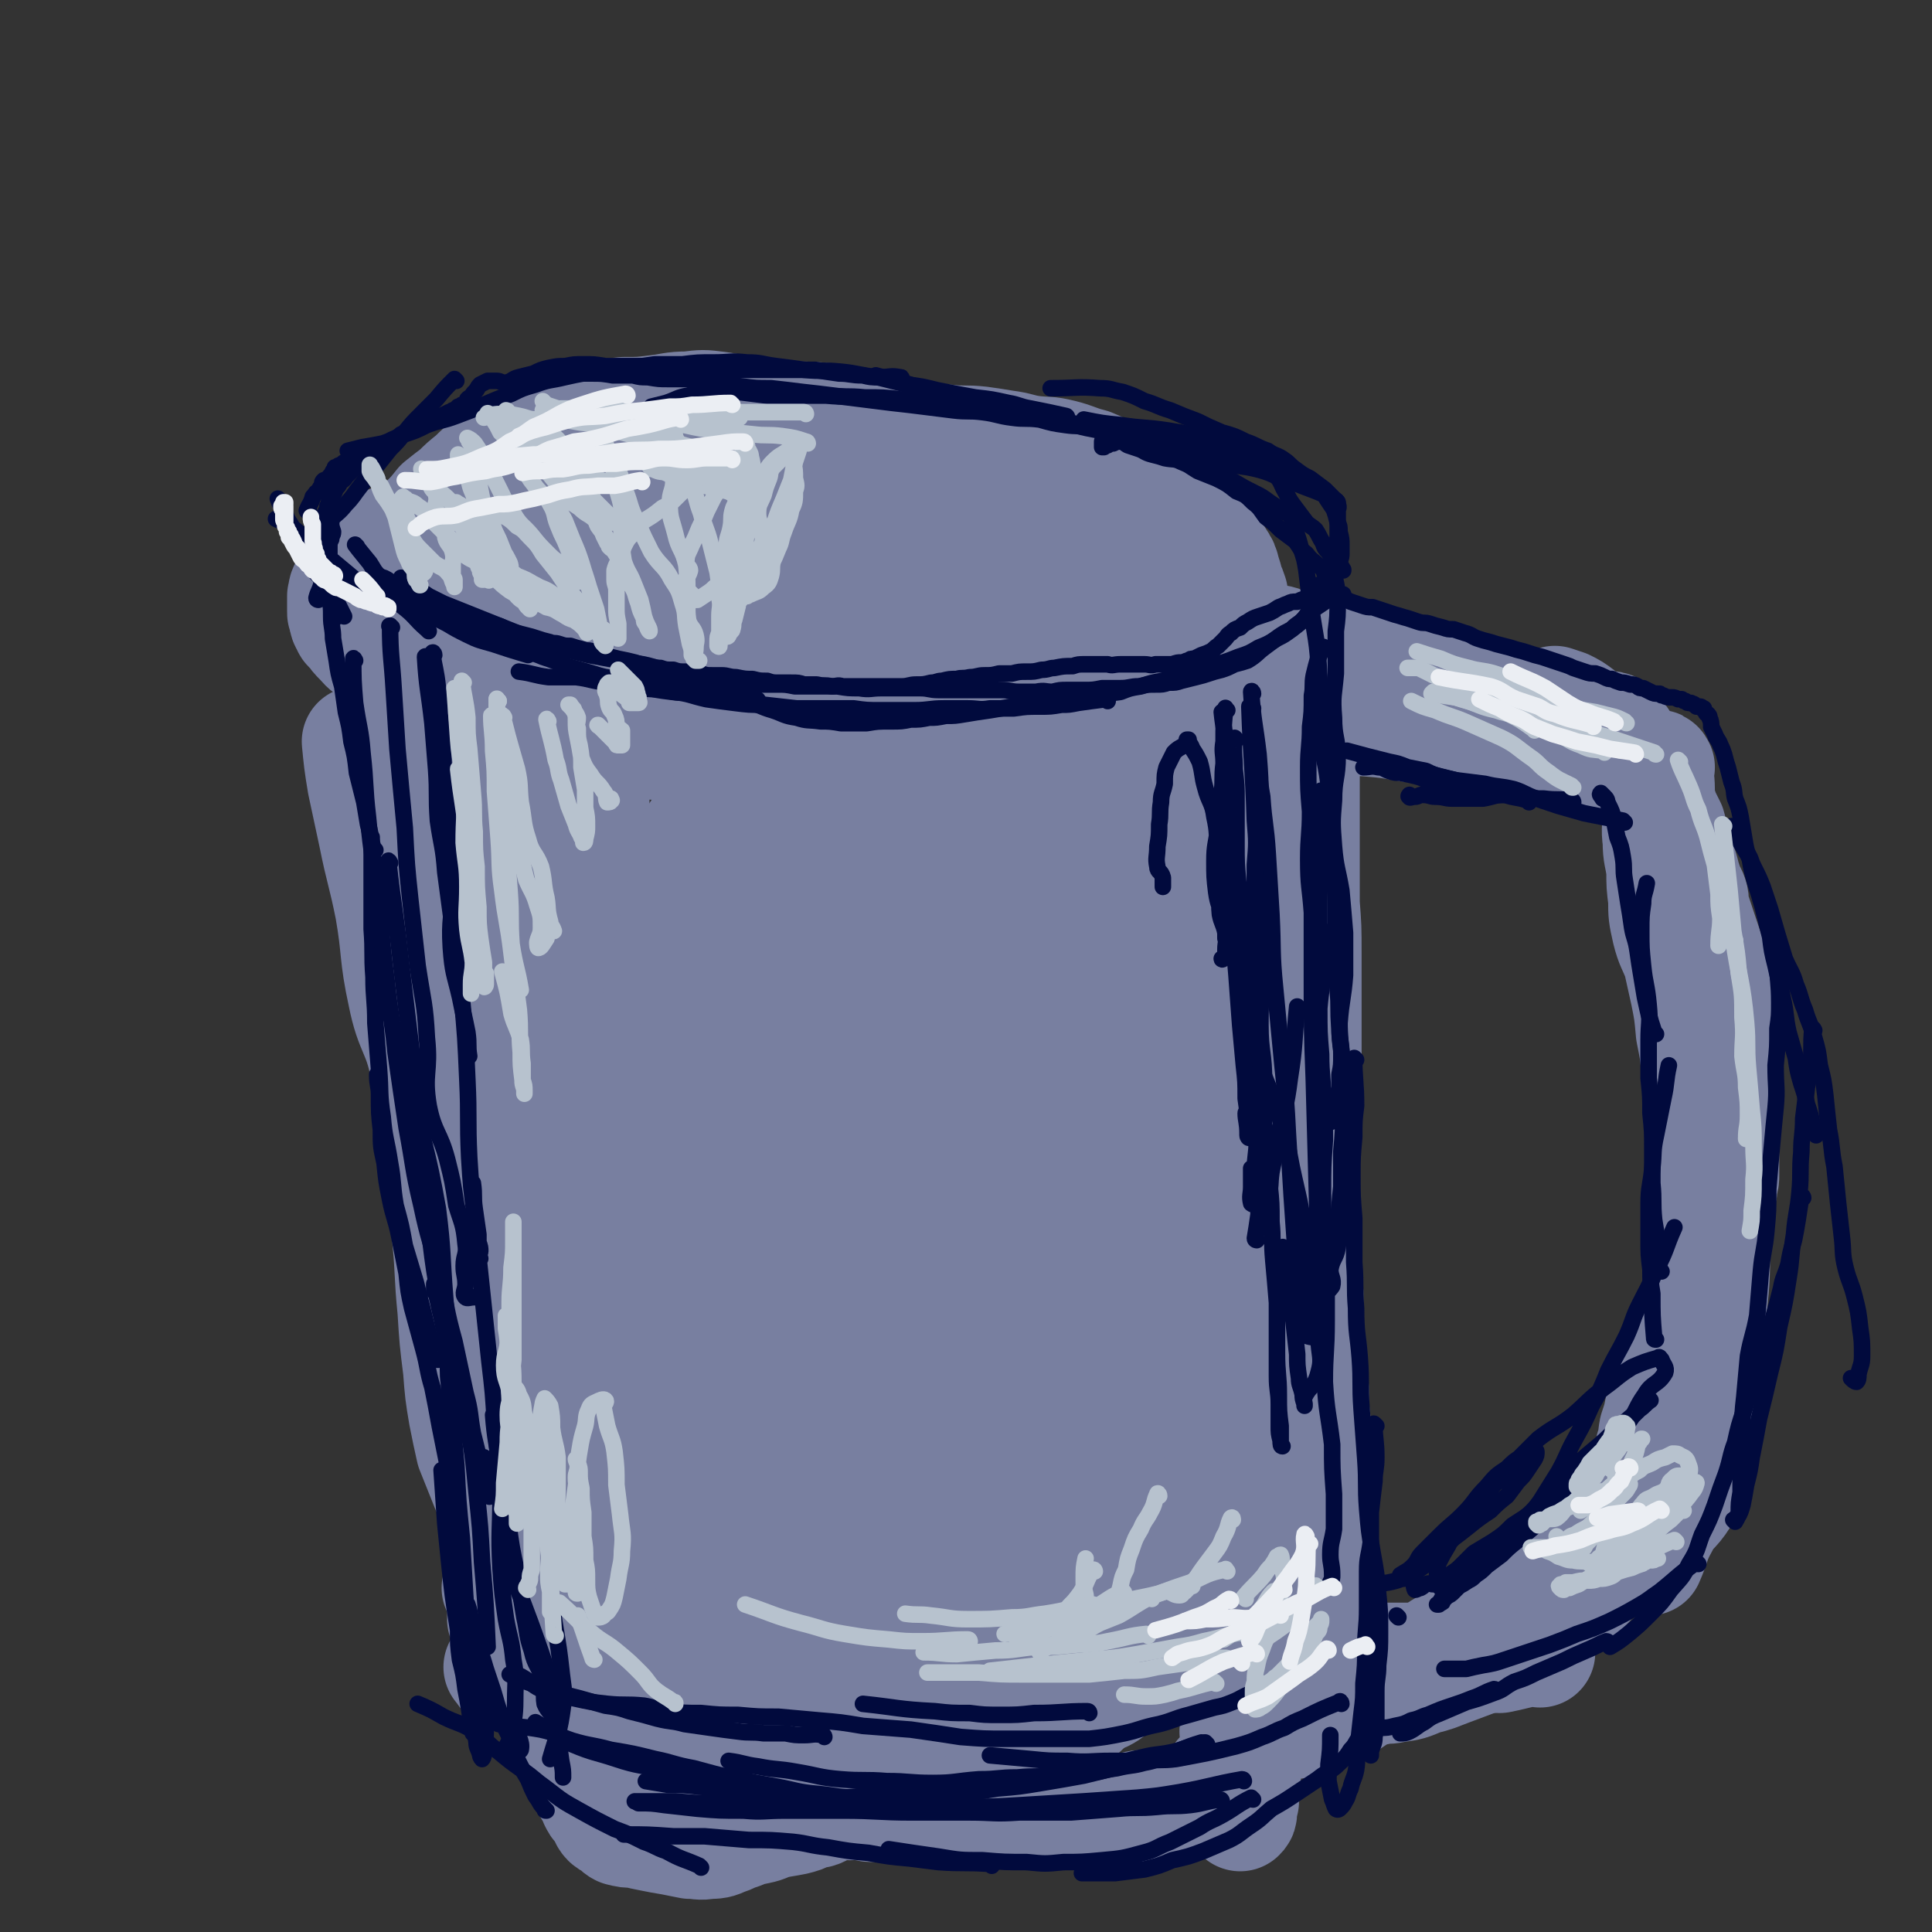 <svg viewBox='0 0 1050 1050' version='1.1' xmlns='http://www.w3.org/2000/svg' xmlns:xlink='http://www.w3.org/1999/xlink'><rect x="0" y="0" width="1050" height="1050" fill="#333333" stroke="none"/><g fill='none' stroke='#787FA0' stroke-width='60' stroke-linecap='round' stroke-linejoin='round'><path d='M651,333c0,0 -1,-1 -1,-1 -1,4 -1,5 -1,11 -1,5 0,5 -1,10 0,7 0,7 -1,14 0,7 0,7 -1,13 0,8 -2,8 -1,15 2,8 4,7 6,15 1,9 0,9 -1,18 -1,9 -2,9 -2,18 -1,9 0,9 0,17 0,9 1,9 1,17 0,9 -1,9 -1,18 0,9 0,9 1,18 1,8 1,8 2,17 1,9 2,9 2,18 1,8 0,8 0,17 1,8 2,8 3,16 1,7 1,7 2,14 1,8 1,8 1,16 1,8 0,8 0,16 0,8 0,8 0,16 1,7 1,7 2,15 0,8 0,8 1,15 1,8 1,8 1,15 0,8 -2,8 -2,16 0,7 1,7 2,15 1,6 0,6 1,13 0,7 0,7 1,15 0,6 0,6 0,13 0,7 0,7 0,13 1,6 1,6 1,12 0,5 0,5 0,9 0,5 0,5 1,10 0,5 0,5 0,9 0,4 0,4 0,8 0,3 0,3 0,6 0,4 0,4 0,8 0,3 0,3 0,7 -1,2 0,3 -1,5 0,4 0,3 -1,7 -1,3 -1,3 -1,7 -1,3 0,3 -2,6 -1,3 -1,3 -4,6 -3,3 -3,3 -7,6 -4,3 -4,3 -8,6 -3,3 -3,3 -6,6 -2,2 -2,3 -4,5 -3,2 -3,2 -6,4 -3,3 -3,3 -6,5 -4,3 -4,3 -8,5 -3,2 -3,2 -6,4 -3,2 -3,3 -7,5 -4,1 -5,0 -9,2 -5,1 -5,2 -10,3 -5,2 -5,2 -9,4 -5,1 -5,1 -10,2 -6,1 -6,0 -12,1 -4,1 -4,1 -9,2 -4,1 -4,1 -8,2 -6,0 -6,0 -12,0 -4,0 -4,0 -9,0 -4,-1 -4,-1 -9,-1 -4,0 -4,0 -8,0 -5,0 -5,1 -10,1 -5,1 -5,0 -9,1 -4,0 -4,0 -7,1 -4,0 -4,0 -7,1 -5,0 -5,0 -10,0 -4,0 -4,0 -8,0 -3,0 -3,0 -7,-1 -3,0 -3,0 -6,0 -3,0 -3,0 -7,1 -3,0 -3,0 -6,0 -3,1 -3,0 -7,1 -3,0 -3,0 -6,1 -2,0 -2,1 -4,1 -2,0 -2,0 -4,0 -2,0 -2,1 -3,0 -2,0 -2,0 -4,0 -2,0 -2,0 -4,-1 -3,0 -3,0 -6,-1 -3,-1 -3,0 -7,-2 -3,-1 -3,-1 -5,-3 -3,-1 -3,-1 -5,-4 -2,-2 -1,-3 -3,-6 -1,-2 -2,-2 -3,-3 -2,-2 -2,-2 -4,-3 -1,-1 -1,-1 -2,-3 -2,-2 -2,-2 -3,-4 -2,-3 -2,-3 -4,-5 -2,-3 -2,-3 -4,-6 -2,-4 -2,-4 -3,-7 -1,-4 -1,-4 -2,-7 -2,-3 -2,-3 -3,-6 -1,-4 -1,-4 -2,-7 -1,-5 -1,-5 -2,-9 -1,-4 -1,-4 -2,-8 -1,-3 -1,-3 -2,-7 -1,-4 -1,-4 -2,-8 -1,-5 0,-5 -1,-9 -1,-5 -1,-5 -2,-10 0,-6 0,-6 -1,-12 0,-5 0,-5 -1,-11 0,-6 0,-6 -1,-12 0,-7 0,-7 -1,-14 0,-7 0,-7 0,-14 -1,-7 -1,-7 -1,-14 -1,-6 0,-6 0,-12 0,-5 0,-5 0,-10 -1,-5 -1,-5 -1,-9 -1,-5 -1,-5 -1,-9 0,-4 0,-4 0,-8 0,-4 0,-4 0,-9 0,-4 0,-4 -1,-9 0,-4 0,-4 -1,-9 0,-6 -1,-6 -1,-11 -1,-7 -2,-7 -2,-13 -1,-8 -1,-8 -2,-17 -1,-9 -1,-9 -1,-18 -1,-9 0,-9 0,-18 0,-9 0,-9 1,-18 0,-10 1,-10 2,-19 1,-8 1,-8 2,-15 1,-8 1,-8 3,-16 1,-7 1,-7 2,-13 2,-7 2,-7 3,-14 1,-7 1,-7 2,-13 0,-7 0,-7 0,-13 0,-7 0,-7 1,-14 1,-7 2,-7 2,-14 1,-8 1,-8 1,-16 1,-7 1,-7 0,-14 0,-7 0,-7 0,-15 -1,-7 -1,-7 -1,-14 -1,-7 -1,-7 -2,-14 -1,-4 -2,-4 -3,-9 '/><path d='M332,664c0,0 -1,-1 -1,-1 0,-7 0,-7 0,-15 0,-7 0,-7 0,-14 -1,-8 -1,-8 -2,-17 0,-10 0,-10 -1,-20 0,-11 -1,-11 -1,-21 -1,-11 -1,-11 -1,-22 0,-11 0,-11 0,-22 -1,-11 -1,-11 -1,-23 0,-11 0,-11 -1,-22 -1,-10 -1,-10 -1,-19 -1,-11 -1,-11 -2,-21 -1,-9 0,-9 -1,-18 -1,-8 -1,-8 -2,-16 0,-8 0,-8 -1,-16 -1,-7 -1,-7 -1,-14 -1,-6 0,-6 -1,-13 0,-6 -1,-6 -1,-12 -1,-5 -1,-5 -1,-11 0,-5 0,-5 -1,-10 0,-4 1,-4 0,-9 -2,-3 -4,-3 -5,-6 -1,-3 0,-4 -1,-7 0,-3 0,-3 -1,-6 -2,-3 -2,-2 -4,-4 -2,-2 -2,-2 -4,-4 -1,-1 -1,-1 -2,-2 -1,-1 -1,-1 -2,-1 -1,0 -1,0 -1,0 -1,0 -2,0 -2,1 -1,1 -1,1 -2,3 -1,3 -1,3 -1,6 -1,4 -1,4 -1,8 0,5 -1,5 -1,10 0,8 1,8 1,15 0,11 0,11 0,22 1,12 1,12 1,24 1,13 1,13 1,27 0,14 -1,14 -1,28 1,15 1,15 1,30 1,13 0,13 0,27 0,14 0,14 -1,27 0,14 0,14 0,28 -1,13 0,13 -1,25 0,12 0,12 -1,24 -1,12 -1,12 -1,24 -1,11 -1,11 -2,23 -1,10 -1,10 -1,21 -1,10 -1,10 -2,19 0,10 0,10 -1,19 -1,8 -1,8 -1,16 -1,8 -1,8 -2,16 0,8 0,8 0,16 -1,8 -1,8 -1,17 0,9 0,9 -1,17 0,8 0,8 0,16 0,8 0,8 0,15 0,7 0,7 0,13 0,6 -1,6 -1,12 0,6 0,6 0,12 0,5 0,5 1,10 0,3 0,3 0,7 0,2 0,2 0,4 '/><path d='M275,527c0,0 -1,-1 -1,-1 1,12 1,13 2,25 1,8 1,8 1,17 0,11 0,11 0,22 -1,12 -1,12 -1,24 -1,13 -1,13 -1,26 -1,15 -1,15 -1,30 0,14 0,14 0,28 0,14 0,14 0,27 0,13 0,13 0,26 0,12 0,12 0,25 1,11 2,11 3,23 2,10 2,10 3,21 1,10 1,10 2,20 1,10 1,10 2,21 2,8 2,8 4,17 1,8 1,8 3,17 2,7 1,7 3,14 2,7 2,7 5,13 3,6 4,5 7,10 2,4 2,4 3,9 1,3 -1,4 0,8 0,3 0,3 1,5 1,3 1,3 2,5 1,2 1,2 2,3 2,3 2,2 3,5 1,2 1,2 2,4 1,1 1,1 1,2 1,2 1,2 2,3 1,2 1,2 1,3 1,2 1,2 2,3 1,1 1,1 2,3 2,2 1,3 3,5 1,1 2,1 3,2 2,1 2,2 4,3 4,1 4,1 8,1 4,1 4,1 9,2 5,1 5,1 11,2 5,1 5,1 10,2 5,0 5,1 10,0 4,0 5,0 9,-2 4,-1 4,-2 8,-3 5,-2 5,-2 10,-3 5,-1 5,-2 9,-3 5,-1 6,-1 11,-2 4,-1 4,-1 8,-3 3,-1 4,0 7,-2 3,-2 3,-2 5,-4 3,-2 3,-2 5,-4 3,-2 3,-2 6,-4 2,-2 2,-2 5,-4 4,-2 4,-1 8,-3 5,-2 5,-2 9,-4 6,-2 6,-2 11,-4 6,-2 6,-2 12,-4 4,-2 4,-3 8,-6 4,-2 4,-2 8,-4 3,-2 3,-2 7,-4 4,-3 4,-3 8,-5 5,-3 5,-3 9,-5 3,-2 3,-3 7,-4 3,-2 3,-2 7,-4 2,-1 2,-2 5,-3 4,-2 4,-2 8,-5 4,-2 4,-2 8,-4 3,-2 3,-2 6,-4 2,-2 2,-2 4,-4 2,-2 2,-2 4,-4 2,-4 1,-5 3,-9 2,-4 2,-4 4,-9 2,-4 2,-4 4,-7 3,-4 3,-3 6,-7 3,-3 3,-3 5,-6 2,-4 1,-4 3,-7 1,-4 2,-4 3,-7 1,-4 1,-4 2,-7 2,-4 2,-4 4,-8 1,-4 2,-4 3,-9 1,-4 1,-4 1,-9 1,-5 1,-5 1,-9 1,-5 1,-5 2,-9 0,-5 0,-5 1,-10 0,-5 0,-5 1,-11 0,-6 1,-6 1,-11 1,-6 1,-6 1,-12 1,-6 0,-6 0,-13 0,-5 0,-5 1,-11 0,-6 0,-6 1,-12 0,-7 0,-7 0,-14 1,-7 1,-8 1,-15 0,-6 -1,-6 -1,-13 -1,-7 0,-7 0,-13 1,-6 0,-6 1,-12 0,-6 0,-6 0,-12 0,-6 0,-6 0,-12 -1,-5 0,-5 -1,-11 0,-5 0,-5 0,-11 -1,-5 -1,-5 -1,-10 -1,-6 -1,-6 -1,-11 -1,-6 -1,-6 -1,-12 -1,-6 -1,-6 -1,-12 0,-6 0,-6 -1,-12 0,-6 0,-6 -1,-12 0,-5 0,-5 0,-11 -1,-6 -1,-6 -1,-11 -1,-6 -1,-6 -1,-12 0,-5 0,-5 -1,-10 0,-5 0,-5 -1,-11 0,-4 0,-4 0,-8 -1,-5 -1,-5 -1,-11 -1,-5 -1,-5 -1,-10 -1,-5 -1,-5 -2,-10 0,-5 -1,-5 -1,-10 -1,-6 -1,-6 -2,-12 -1,-4 -1,-4 -2,-9 -1,-4 -1,-4 -2,-8 0,-5 0,-5 -1,-11 -1,-5 -1,-5 -2,-11 -2,-6 -1,-6 -3,-12 -1,-4 -1,-4 -2,-9 '/><path d='M643,519c-1,0 -1,-2 -1,-1 0,14 1,15 2,30 0,9 0,9 1,17 0,10 1,10 1,20 0,10 0,10 -1,20 0,11 0,11 0,23 -1,11 -1,11 -2,22 -1,12 -2,12 -4,24 -2,13 -2,13 -4,26 -2,12 -2,13 -3,25 -1,10 -1,10 -3,19 -1,10 -1,10 -3,20 -1,10 -1,10 -2,21 -2,9 -1,9 -3,17 -2,8 -3,8 -5,16 -2,9 -1,9 -3,18 -2,10 -2,9 -4,19 -1,8 -1,8 -3,17 -1,7 -2,7 -4,15 -1,7 0,7 -2,14 -1,7 -1,7 -3,14 -2,5 -1,5 -4,10 -4,5 -5,5 -10,10 -4,4 -4,4 -9,8 -5,4 -5,4 -10,7 -5,3 -5,4 -11,6 -7,2 -7,1 -14,3 -8,2 -8,2 -15,4 -7,1 -7,2 -15,2 -7,0 -7,-1 -15,-2 -10,0 -10,0 -20,0 -9,0 -9,0 -19,0 -9,-1 -9,-1 -17,-2 -9,-1 -9,-1 -18,-2 -10,-1 -10,-1 -20,-3 -8,-1 -9,-1 -17,-3 -9,-1 -9,-1 -17,-4 -8,-2 -8,-2 -16,-5 -8,-2 -8,-2 -15,-5 -8,-4 -8,-4 -16,-8 -7,-3 -7,-3 -15,-7 -7,-4 -7,-4 -14,-7 -6,-4 -6,-4 -12,-7 -3,-2 -3,-2 -7,-4 '/><path d='M491,978c0,0 0,-1 -1,-1 -13,-2 -13,-2 -27,-4 -7,-1 -7,-1 -15,-2 -9,-2 -9,-2 -19,-4 -8,-3 -8,-3 -17,-5 -8,-3 -8,-3 -16,-5 -9,-3 -9,-3 -18,-6 -9,-2 -9,-1 -17,-4 -8,-3 -8,-3 -15,-6 -8,-3 -8,-3 -15,-7 -6,-2 -6,-3 -12,-5 -6,-3 -6,-2 -13,-4 -5,-2 -6,-1 -11,-3 -4,-2 -3,-3 -7,-6 -4,-2 -4,-2 -7,-3 -3,-2 -3,-2 -7,-3 '/><path d='M394,974c-1,0 -1,0 -1,-1 -7,-4 -7,-4 -13,-8 -5,-4 -5,-4 -11,-8 -5,-4 -5,-4 -11,-9 -6,-5 -6,-5 -13,-10 -7,-6 -7,-6 -14,-11 -7,-7 -7,-7 -15,-13 -7,-7 -7,-6 -14,-13 -7,-7 -6,-7 -12,-14 -7,-7 -7,-7 -12,-14 -4,-5 -4,-5 -8,-10 '/><path d='M283,820c0,-1 0,-1 -1,-1 -1,-12 -1,-12 -2,-23 -1,-7 0,-7 -1,-14 -1,-8 -1,-8 -2,-16 -1,-9 -1,-9 -2,-17 -1,-9 -1,-9 -2,-18 -1,-9 -1,-9 -2,-18 -1,-10 -1,-10 -1,-19 -1,-9 -1,-9 -2,-18 0,-8 0,-8 0,-16 0,-10 -1,-10 -1,-20 0,-9 0,-9 0,-19 0,-8 0,-8 0,-16 0,-9 0,-9 0,-18 -1,-10 -1,-10 -1,-20 0,-7 0,-7 0,-15 0,-7 0,-8 1,-15 0,-7 0,-7 1,-14 1,-7 1,-7 2,-13 1,-7 1,-7 1,-13 1,-6 1,-6 1,-12 0,-5 0,-5 0,-9 0,-5 0,-5 0,-9 0,-3 0,-3 0,-6 '/><path d='M285,396c0,0 -1,-1 -1,-1 0,0 1,0 2,0 0,0 0,0 0,0 0,-1 0,-1 1,-1 0,0 0,0 0,0 1,-1 1,-1 2,-2 0,0 0,0 0,0 0,-1 0,-1 1,-1 0,0 0,0 0,0 0,0 0,0 1,0 0,0 1,-1 1,0 1,0 0,0 1,1 0,0 0,0 0,0 '/><path d='M309,411c0,-1 -1,-1 -1,-1 0,-1 1,-1 2,-2 1,0 1,0 2,-1 1,0 1,0 2,-1 1,-1 1,-1 2,-1 1,-1 1,-1 2,-1 2,-1 2,-1 3,-1 2,-1 2,-1 3,-2 3,0 3,0 6,0 3,0 3,0 5,0 3,-1 3,-1 6,-1 5,0 5,0 10,1 4,0 4,0 8,1 4,1 4,1 7,1 4,1 4,1 8,2 3,0 3,1 7,2 3,1 3,1 7,2 4,1 4,1 8,1 6,1 6,0 11,1 6,0 6,0 12,1 5,1 5,1 10,2 5,0 5,0 10,1 5,1 5,1 10,2 4,0 4,0 9,1 5,1 5,1 11,2 6,1 6,1 12,2 6,1 6,1 12,1 6,1 6,1 12,1 5,0 5,0 9,0 5,0 5,0 10,0 4,0 4,0 9,0 5,1 5,1 10,1 5,0 5,0 11,0 6,0 6,0 12,-1 5,0 5,0 9,-1 4,0 4,-1 8,-1 3,-1 4,-1 7,-3 4,-1 3,-2 7,-4 3,-2 3,-2 6,-4 3,-2 3,-2 6,-4 4,-2 4,-2 7,-4 3,-2 3,-2 6,-4 3,-2 3,-2 6,-4 4,-2 4,-2 8,-4 4,-2 4,-2 8,-4 3,-2 3,-2 6,-5 3,-2 3,-2 5,-4 2,-2 2,-2 4,-4 2,-3 2,-3 4,-6 1,-3 1,-3 2,-6 1,-3 1,-3 2,-6 1,-3 1,-3 2,-5 0,-4 0,-4 1,-7 0,-3 0,-3 0,-6 0,-3 0,-3 0,-6 0,-4 0,-4 0,-9 -1,-3 -1,-3 -2,-5 -1,-4 -1,-4 -2,-7 -1,-4 -1,-4 -3,-7 -3,-5 -3,-4 -7,-8 -4,-4 -4,-4 -7,-7 -5,-4 -5,-4 -10,-8 -5,-4 -5,-4 -10,-8 -6,-4 -6,-3 -12,-6 -5,-4 -5,-5 -10,-8 -7,-4 -7,-4 -14,-7 -8,-2 -8,-3 -16,-5 -8,-2 -8,-1 -16,-2 -7,-1 -7,-2 -15,-3 -6,-1 -6,-1 -13,-2 -9,-1 -9,0 -18,-1 -9,-1 -9,-1 -19,-2 -9,0 -9,-1 -18,0 -10,0 -10,1 -21,2 -11,1 -12,0 -23,2 -10,2 -10,3 -20,5 -8,3 -8,2 -17,5 -10,2 -9,3 -19,5 -10,3 -10,2 -19,5 -9,2 -9,2 -17,4 -8,2 -8,1 -16,3 -10,2 -10,2 -20,4 -9,2 -9,2 -19,3 -7,2 -7,2 -15,3 -6,1 -6,1 -13,3 -7,1 -7,2 -14,3 -9,3 -9,2 -18,5 -8,2 -7,3 -16,5 -4,2 -4,1 -8,2 '/><path d='M397,247c0,-1 0,-1 -1,-1 -7,-1 -7,-1 -14,-1 -5,1 -5,0 -9,1 -5,1 -5,2 -10,3 -5,1 -5,0 -10,1 -6,1 -5,2 -11,4 -7,1 -7,1 -14,2 -8,2 -8,2 -16,5 -6,2 -6,2 -13,4 -5,2 -5,2 -10,4 -4,3 -4,3 -8,6 -3,2 -4,2 -7,4 -3,3 -3,4 -6,7 -3,3 -3,3 -6,6 -2,3 -2,3 -4,7 -2,3 -1,3 -3,6 -1,3 -1,3 -2,6 -2,4 -1,4 -2,8 -1,3 -1,3 -2,7 0,3 -1,3 -1,6 0,4 1,4 1,7 0,2 0,2 0,5 0,1 0,1 1,3 1,2 1,1 2,3 1,1 1,1 2,2 1,1 1,1 2,2 2,2 2,2 4,3 2,1 2,2 4,3 2,1 2,1 4,2 2,1 2,1 4,1 2,1 2,1 3,2 2,1 2,1 4,2 2,1 2,1 5,2 3,1 3,1 6,2 4,1 4,0 8,2 3,0 3,1 7,2 3,0 3,0 6,1 3,1 3,2 7,3 4,1 4,0 8,1 4,1 4,1 7,3 4,1 4,2 8,3 6,2 6,2 11,4 7,1 7,1 13,3 5,1 5,0 10,2 4,1 4,1 9,2 4,1 5,0 9,1 4,1 4,1 8,2 4,1 4,1 7,2 5,1 5,1 9,2 6,1 6,1 12,2 4,0 4,0 9,1 4,0 4,0 7,0 5,1 5,1 9,1 3,1 3,0 7,0 4,0 4,1 7,1 3,0 3,0 6,0 3,0 3,0 6,0 5,0 5,0 9,0 4,0 4,0 8,0 4,0 4,0 7,0 3,0 3,-1 6,-1 3,0 3,0 5,0 3,0 3,0 5,0 3,0 3,0 5,0 3,0 3,0 5,1 2,0 2,0 5,0 2,0 2,0 4,0 3,0 3,0 5,0 4,0 4,0 7,0 2,0 2,0 5,0 4,0 4,0 8,-1 4,0 4,-1 8,-1 3,-1 3,-1 6,-1 3,-1 3,-1 6,-1 3,-1 3,-1 5,-2 3,0 3,-1 5,-1 2,-1 2,-1 5,-2 2,-1 2,-1 4,-2 1,-1 1,-1 3,-1 1,-1 2,-1 3,-2 2,-1 1,-1 3,-2 2,-2 2,-2 4,-3 2,-1 2,-1 3,-2 2,-1 2,-1 3,-2 1,-1 1,-1 2,-3 2,-2 2,-2 4,-5 2,-3 3,-2 5,-5 1,-1 1,-1 1,-2 1,-2 1,-2 2,-3 2,-3 3,-2 4,-4 2,-2 1,-2 2,-4 1,-2 1,-2 2,-3 2,-1 2,-1 3,-3 1,-1 1,-1 1,-3 1,-2 1,-2 1,-4 0,-3 1,-4 0,-7 -1,-3 -2,-2 -4,-5 -2,-3 -2,-3 -4,-6 -1,-2 -1,-2 -3,-5 -1,-4 0,-4 -2,-8 -2,-3 -2,-2 -4,-5 -3,-4 -3,-4 -6,-7 -4,-4 -4,-4 -8,-8 -5,-4 -5,-4 -10,-8 -6,-5 -6,-5 -12,-9 -6,-4 -6,-3 -12,-7 -7,-4 -7,-5 -14,-8 -8,-4 -8,-4 -16,-7 -8,-4 -8,-4 -15,-7 -9,-4 -9,-3 -19,-6 -8,-3 -8,-3 -17,-5 -9,-2 -9,-2 -18,-4 -10,-2 -10,-3 -20,-5 -9,-2 -9,-2 -19,-3 -10,-1 -10,0 -21,-1 -10,-1 -10,-1 -19,-2 -8,-1 -8,-2 -16,-3 -8,-1 -8,-1 -16,0 -9,0 -9,1 -18,2 -8,1 -8,1 -17,1 -8,1 -8,0 -16,2 -6,1 -6,1 -12,3 -6,3 -6,3 -12,6 -6,3 -7,2 -12,5 -6,2 -6,3 -12,6 -5,3 -5,2 -10,6 -4,3 -4,3 -8,7 -5,4 -5,4 -9,8 -4,3 -4,3 -9,7 -4,5 -4,5 -8,9 -5,4 -5,4 -10,8 -4,4 -4,4 -8,7 -5,3 -5,3 -9,6 -4,3 -3,3 -6,5 -3,2 -3,2 -5,4 -2,2 -2,2 -4,4 -1,1 -1,1 -2,3 -1,2 0,2 -1,4 0,2 0,2 0,4 0,2 0,2 0,4 0,2 0,2 1,3 0,2 0,3 1,4 1,3 1,2 3,4 2,3 2,3 4,5 3,3 3,4 7,6 6,3 6,2 11,5 7,2 7,2 13,5 6,2 6,2 12,5 6,3 6,3 12,6 6,2 5,3 12,5 8,3 9,2 18,5 7,2 7,2 15,5 7,2 7,3 14,5 7,3 7,3 14,5 9,2 9,2 18,4 9,1 9,0 18,1 7,1 7,2 15,3 7,1 7,1 14,2 6,1 6,2 13,2 9,1 9,0 18,0 7,0 7,0 15,0 7,0 7,0 13,0 7,0 7,0 14,0 8,0 8,0 16,0 8,-1 8,-1 16,-2 7,-1 7,-1 14,-2 7,-1 7,-1 14,-2 6,-1 6,-1 13,-3 7,-2 7,-2 15,-4 7,-2 7,-2 14,-4 6,-1 6,-1 11,-3 6,-2 6,-2 11,-4 5,-2 5,-2 10,-5 4,-1 4,-2 8,-4 3,-1 3,-1 5,-2 4,-3 5,-2 8,-6 4,-3 4,-3 7,-6 4,-4 5,-3 8,-8 2,-3 0,-3 1,-7 2,-4 3,-4 4,-8 1,-4 2,-4 2,-8 0,-3 -1,-4 -4,-7 -4,-5 -5,-5 -9,-10 -5,-4 -5,-5 -9,-9 -6,-6 -6,-6 -12,-12 '/><path d='M241,341c0,0 0,-1 -1,-1 0,0 0,1 0,1 0,1 -1,1 -1,1 -1,1 -1,1 -1,1 -1,1 -1,1 -1,2 -1,1 -1,1 -1,3 -1,1 -1,1 -1,3 0,1 0,2 0,3 0,3 0,3 0,5 0,4 0,4 0,7 0,4 0,4 1,9 0,6 0,6 1,11 1,9 1,9 2,18 3,27 4,27 7,53 4,38 4,38 8,76 3,33 2,33 6,66 2,25 3,25 6,50 2,19 2,19 3,38 1,16 0,16 1,32 0,11 0,11 1,22 0,7 0,7 1,14 0,6 0,6 1,11 0,4 -1,4 -1,7 0,2 1,2 1,4 0,2 1,2 1,3 0,0 -1,0 -1,0 -1,-1 -1,-1 -1,-2 0,-4 0,-4 0,-8 '/><path d='M217,369c0,0 -1,-2 -1,-1 2,12 3,13 5,26 2,10 2,10 3,20 2,14 1,14 4,27 2,15 3,15 6,30 3,18 3,18 5,36 3,22 3,22 5,45 2,24 1,24 3,48 2,20 2,20 4,41 1,20 2,20 4,41 2,19 1,19 3,37 3,18 3,18 6,36 2,16 1,16 4,33 2,13 1,13 5,26 4,13 6,13 10,26 2,9 1,9 3,17 0,5 0,5 1,9 0,3 -1,3 0,6 0,2 0,2 0,3 '/><path d='M195,404c-1,0 -1,-1 -1,-1 1,10 1,11 3,23 3,14 3,14 6,28 4,20 5,20 9,40 4,23 2,24 7,47 4,20 8,19 12,39 5,23 5,23 8,46 3,23 2,23 4,46 2,20 1,20 3,40 1,16 1,16 3,32 1,13 1,13 3,25 2,10 2,10 4,19 4,10 4,10 8,20 4,9 3,10 7,19 3,7 3,7 7,15 3,8 3,8 7,16 3,8 3,8 6,15 3,5 4,5 6,10 3,6 3,6 5,13 2,6 1,6 2,13 1,6 1,6 2,12 1,4 1,4 2,8 0,2 0,2 1,5 0,0 0,0 0,0 1,-1 1,-1 2,-3 1,-3 0,-3 1,-6 2,-7 2,-7 4,-14 '/><path d='M693,409c0,0 -1,-2 -1,-1 -4,12 -3,13 -7,27 -5,16 -5,16 -10,32 -6,21 -7,21 -12,42 -5,21 -4,21 -7,42 -3,21 -3,21 -6,41 -3,23 -2,23 -6,45 -5,23 -6,23 -12,45 -6,23 -7,23 -13,45 -6,23 -5,23 -10,46 -5,18 -3,19 -9,37 -5,19 -6,19 -13,36 -6,13 -6,12 -12,24 -4,8 -4,8 -8,16 -5,8 -5,8 -9,16 -4,8 -4,8 -8,16 -4,6 -3,6 -6,12 -2,3 -3,3 -5,6 '/><path d='M655,347c0,0 -1,-1 -1,-1 1,6 2,7 3,14 1,7 0,7 1,14 1,10 1,10 1,20 0,12 0,12 -1,24 0,14 1,14 0,29 0,18 -2,18 -3,36 -1,24 0,24 -1,48 0,22 -1,22 -2,44 -1,21 -1,21 -1,43 -1,20 -2,20 -3,41 -1,20 0,20 -1,40 -1,16 0,16 -2,32 -1,14 -3,14 -4,28 -2,13 -2,13 -2,26 1,9 3,9 3,18 1,6 1,6 0,13 -1,7 0,8 -3,14 -2,5 -3,4 -5,8 '/><path d='M648,406c0,0 -1,-1 -1,-1 2,11 3,12 4,23 2,9 2,9 2,17 0,12 -1,12 -1,24 -1,13 -1,13 -1,26 0,13 2,13 2,27 0,16 -1,16 -1,31 0,14 0,14 1,28 0,17 -1,17 0,34 1,15 3,15 4,31 0,18 -1,18 -1,36 0,15 0,15 1,31 1,14 1,14 2,28 1,13 1,13 1,26 1,9 1,9 1,19 0,9 0,9 0,17 0,7 0,7 0,15 0,5 0,5 0,10 0,4 0,4 0,7 0,3 0,3 0,5 0,1 0,1 0,1 '/><path d='M668,717c0,0 -1,-1 -1,-1 0,1 0,2 1,3 1,1 1,1 1,3 1,2 1,2 2,4 0,3 0,3 1,5 0,4 0,4 1,8 0,5 0,5 0,9 0,6 0,6 0,11 0,7 0,7 -1,13 0,8 0,8 -1,15 -1,8 0,8 -2,16 -2,9 -2,9 -5,18 -3,9 -3,9 -7,18 -4,9 -4,10 -9,18 -6,10 -7,10 -13,19 -7,9 -6,10 -14,19 -9,10 -9,10 -20,18 -13,10 -13,9 -27,18 -12,7 -12,8 -25,14 -15,6 -15,6 -31,11 -13,4 -13,3 -27,6 -9,2 -9,2 -18,3 -8,1 -9,1 -17,1 -10,-1 -10,-2 -20,-4 -8,-2 -8,-2 -16,-4 -5,-2 -5,-2 -9,-4 -6,-4 -6,-4 -11,-8 '/><path d='M516,952c0,0 0,-1 -1,-1 -10,1 -10,2 -21,2 -7,1 -7,1 -15,0 -10,-2 -10,-2 -21,-5 -10,-3 -10,-3 -19,-7 -8,-4 -8,-4 -15,-8 -9,-5 -9,-5 -18,-9 -9,-5 -9,-5 -18,-10 -7,-4 -8,-4 -15,-10 -6,-5 -5,-5 -11,-11 '/><path d='M546,950c-1,-1 -1,-1 -1,-1 -7,-1 -8,0 -15,0 '/><path d='M462,981c0,0 -2,-1 -1,-1 3,0 4,1 8,1 3,1 3,1 7,1 4,0 4,-1 8,0 4,0 4,1 7,1 4,0 4,0 7,0 3,-1 3,-1 7,0 4,0 4,0 8,0 4,0 4,0 8,0 5,0 5,0 11,0 6,0 6,0 12,0 6,0 6,0 12,1 5,0 5,0 10,0 5,0 5,0 9,0 5,0 5,0 9,0 4,0 4,0 8,0 6,0 6,1 11,0 5,0 5,-1 10,-1 4,-1 4,-2 9,-2 4,-1 5,0 9,0 3,0 3,0 6,0 4,0 4,0 7,-1 2,-1 2,-1 5,-2 2,0 2,0 4,-1 3,-2 3,-2 5,-4 3,-3 2,-4 4,-7 2,-3 3,-2 6,-5 2,-2 2,-2 4,-4 3,-3 3,-3 6,-5 3,-3 3,-3 5,-5 3,-2 3,-2 5,-4 2,-2 2,-2 4,-4 2,-2 2,-2 4,-4 3,-2 4,-2 6,-5 1,-2 0,-3 1,-6 2,-3 2,-3 4,-6 2,-3 3,-2 5,-5 1,-4 1,-4 2,-8 1,-4 1,-4 2,-8 1,-5 1,-5 1,-9 1,-4 1,-4 1,-9 0,-5 0,-5 0,-10 -1,-5 -1,-5 -1,-11 -1,-6 0,-6 0,-12 0,-6 0,-6 0,-12 0,-7 0,-7 -1,-14 0,-7 0,-7 0,-15 0,-8 0,-8 0,-16 -1,-8 -1,-8 -1,-16 -1,-9 -1,-9 -1,-18 -1,-8 -1,-8 -1,-17 -1,-9 -1,-9 -2,-18 0,-8 0,-8 0,-17 -1,-8 -1,-8 -2,-16 -1,-8 -2,-8 -2,-15 -1,-7 -1,-7 -1,-15 -1,-7 -1,-7 -1,-15 -1,-7 -1,-7 -2,-15 0,-6 0,-6 -1,-13 0,-6 0,-6 0,-12 -1,-5 0,-5 0,-11 0,-7 0,-7 0,-13 1,-7 1,-7 1,-14 1,-7 1,-7 1,-14 1,-6 1,-6 1,-13 1,-6 1,-6 1,-12 1,-7 1,-7 1,-14 1,-7 1,-7 1,-14 1,-7 1,-7 1,-14 0,-6 0,-6 0,-12 0,-5 0,-5 0,-10 0,-4 0,-4 0,-9 0,-4 0,-4 0,-8 0,-5 0,-5 0,-9 0,-5 0,-5 0,-10 0,-5 0,-5 0,-10 0,-4 0,-4 -1,-8 0,-3 0,-3 0,-7 0,-3 0,-3 -1,-6 0,-2 0,-2 0,-5 0,-2 -1,-2 -1,-4 0,-1 0,-1 -1,-3 0,-1 0,-1 0,-2 0,0 0,0 -1,0 0,0 0,-1 0,0 -1,2 -1,2 -1,5 1,3 1,3 1,7 1,6 2,6 2,12 1,8 0,8 0,16 1,10 1,10 1,20 1,12 1,12 2,24 0,14 0,14 0,27 1,13 1,13 1,27 0,16 0,16 0,31 0,17 0,17 0,33 -1,19 -1,19 -1,37 -1,23 -1,23 -2,46 -2,21 -2,21 -3,43 -2,19 -2,19 -4,38 -2,18 -1,18 -3,36 -2,16 -2,16 -3,32 -1,12 -2,12 -3,25 -2,15 -2,15 -3,29 -1,12 -1,12 -2,23 -1,8 -1,7 -3,15 -1,7 -1,7 -2,14 -1,7 -1,7 -2,14 -1,6 0,6 0,11 -1,6 -1,6 -1,11 -1,5 -1,5 -1,9 0,3 0,3 -1,7 0,3 0,3 0,7 -1,2 -1,2 -1,5 0,2 0,2 -1,3 0,0 0,0 0,0 -1,-1 -1,-1 -1,-1 0,-2 1,-2 0,-3 -1,-3 -2,-3 -2,-6 -1,-5 0,-5 1,-10 1,-7 2,-7 1,-15 0,-5 -1,-5 -2,-11 '/><path d='M704,377c0,-1 -1,-1 -1,-1 7,-1 8,0 16,0 5,0 5,0 10,0 8,1 8,1 16,2 8,0 8,0 16,1 7,1 7,1 14,3 7,1 7,2 15,3 8,1 9,1 17,2 9,2 9,1 18,3 8,3 8,4 17,7 7,2 7,1 14,3 6,1 6,1 11,3 2,1 2,2 4,3 2,0 3,0 5,-1 2,0 2,0 4,0 1,-1 1,-1 1,-2 1,-1 1,-1 0,-2 -1,-1 -1,-1 -2,-3 -2,-2 -2,-3 -3,-3 -2,-1 -2,1 -4,1 -3,0 -3,0 -6,-1 -4,-3 -3,-4 -7,-7 -4,-3 -4,-3 -8,-5 -3,-1 -3,-1 -6,-2 '/><path d='M788,376c0,0 0,-1 -1,-1 -7,2 -7,3 -14,4 -5,1 -5,1 -10,1 -5,0 -5,0 -11,0 -6,1 -6,1 -12,1 '/><path d='M887,412c0,0 -1,-1 -1,-1 -7,-1 -7,0 -13,-1 -6,0 -6,0 -12,-1 -7,-1 -7,-1 -15,-2 -7,-1 -7,-1 -14,-2 -7,-1 -7,-1 -15,-2 -7,-1 -7,-2 -15,-3 -8,-2 -8,-2 -16,-3 -8,-1 -8,-1 -16,-2 -7,-2 -7,-2 -14,-3 -7,-1 -7,-1 -14,-2 -8,-2 -8,-2 -16,-4 '/><path d='M902,417c0,0 -1,-2 -1,-1 0,5 1,7 1,13 0,6 -1,6 -1,13 0,7 -1,8 0,15 0,8 1,8 2,16 0,8 0,8 1,16 0,8 0,8 2,17 2,8 3,8 6,16 2,9 2,9 4,18 2,10 2,10 3,21 2,10 2,10 3,20 1,10 0,10 1,19 1,10 1,10 1,19 1,9 1,9 2,17 0,9 1,9 1,18 0,9 -1,9 0,18 0,11 1,10 2,21 '/><path d='M909,481c0,0 -1,-2 -1,-1 2,3 2,4 4,8 2,3 2,3 3,6 2,6 2,6 3,12 1,6 2,6 3,12 1,9 1,9 2,18 2,10 2,10 3,20 1,12 1,12 2,25 2,15 2,15 3,29 1,17 1,17 2,34 0,20 0,20 -1,40 0,16 -1,16 -2,33 0,12 0,12 -1,24 0,11 0,11 -1,22 -1,9 -2,9 -4,18 -1,8 -1,8 -3,16 -3,9 -2,9 -6,17 -5,8 -7,7 -11,15 -5,9 -4,10 -8,19 '/><path d='M919,796c0,-1 0,-2 -1,-1 -3,5 -2,7 -7,13 -5,7 -5,7 -11,13 -8,9 -9,9 -17,19 -8,8 -8,9 -16,17 -7,8 -7,8 -15,15 -8,7 -9,5 -18,12 -7,5 -7,6 -14,11 -7,4 -8,4 -16,7 -8,3 -8,3 -16,6 -8,3 -7,3 -15,5 -7,3 -7,3 -14,4 -5,1 -5,1 -11,0 -6,-1 -6,-2 -11,-3 '/><path d='M837,898c0,0 0,-1 -1,-1 -10,1 -11,2 -21,4 -7,0 -7,-1 -14,0 -9,0 -9,0 -18,0 -9,0 -9,0 -17,0 -11,0 -11,0 -22,0 -11,-1 -11,-1 -23,-2 -8,-1 -8,-2 -16,-2 -9,-1 -9,0 -18,-1 '/><path d='M697,938c0,0 -1,-1 -1,-1 2,-1 3,0 6,0 3,0 3,-1 5,-1 3,-1 3,0 6,-2 3,-1 2,-2 5,-4 3,-2 3,-1 6,-2 4,-1 4,-1 8,-2 5,-2 4,-3 8,-5 5,-2 5,-1 10,-4 6,-3 6,-3 11,-6 6,-4 6,-4 12,-8 6,-4 5,-5 12,-9 8,-5 9,-4 17,-9 8,-4 8,-4 16,-9 7,-4 6,-4 13,-9 5,-3 5,-3 10,-7 4,-3 4,-3 8,-6 4,-3 4,-3 8,-7 4,-4 3,-4 7,-7 4,-4 4,-4 8,-8 3,-4 3,-4 6,-8 3,-5 3,-5 6,-10 3,-4 3,-4 5,-9 3,-5 3,-5 5,-9 2,-4 2,-4 3,-9 2,-5 1,-5 2,-10 2,-6 2,-6 3,-11 2,-5 2,-5 4,-10 1,-4 2,-4 3,-9 1,-5 0,-5 1,-10 1,-5 2,-5 4,-9 2,-4 2,-4 3,-8 2,-4 2,-4 3,-8 1,-4 1,-4 2,-9 1,-3 1,-3 2,-7 1,-4 1,-4 2,-8 1,-3 1,-3 1,-6 1,-4 1,-4 2,-7 1,-3 1,-3 2,-6 1,-2 1,-2 2,-5 1,-3 1,-3 1,-7 1,-3 1,-3 1,-7 1,-3 1,-3 1,-6 1,-3 1,-3 1,-6 0,-3 0,-3 0,-6 0,-3 0,-3 0,-7 0,-3 0,-3 0,-6 0,-3 0,-3 0,-7 0,-3 0,-3 0,-6 0,-3 0,-3 0,-6 0,-4 0,-4 0,-7 0,-4 0,-4 0,-7 0,-4 0,-4 0,-7 0,-4 -1,-4 -1,-7 0,-3 0,-3 0,-7 -1,-3 0,-3 -1,-6 0,-4 0,-4 0,-7 -1,-4 -1,-4 -1,-7 0,-4 0,-4 -1,-7 0,-3 0,-3 -1,-7 -1,-3 -1,-3 -1,-7 -1,-3 -1,-3 -2,-6 -1,-3 -1,-3 -2,-6 -1,-3 -1,-3 -2,-6 -1,-3 -1,-3 -2,-6 -1,-3 -1,-3 -2,-6 -1,-3 0,-4 -1,-7 -1,-3 -2,-3 -3,-7 -1,-3 -1,-3 -2,-7 -1,-3 -1,-3 -2,-7 -1,-3 -1,-3 -2,-6 -1,-2 -1,-2 -2,-5 -1,-3 0,-3 -1,-6 -1,-2 -1,-2 -2,-4 -1,-2 -1,-2 -2,-4 0,-2 -1,-2 -2,-4 -1,-2 -1,-2 -2,-4 -3,-3 -3,-3 -6,-6 -3,-3 -4,-3 -7,-6 -3,-3 -3,-4 -6,-7 -5,-4 -5,-3 -11,-6 -5,-3 -5,-3 -10,-6 -5,-2 -5,-2 -9,-5 -5,-2 -5,-2 -9,-4 -5,-3 -5,-3 -9,-4 -6,-2 -6,-2 -11,-3 -5,-1 -5,-1 -11,-2 -5,-1 -5,-1 -11,-3 -6,-2 -5,-2 -11,-4 -7,-3 -7,-2 -15,-4 -8,-3 -8,-2 -16,-5 -7,-2 -7,-3 -14,-5 -8,-3 -8,-3 -16,-5 -7,-2 -7,-2 -15,-4 -8,-3 -7,-3 -15,-5 -5,-2 -6,-1 -10,-2 -5,-2 -4,-3 -8,-5 '/><path d='M843,404c0,0 -1,-1 -1,-1 -12,-1 -13,1 -25,0 -7,-1 -7,-2 -14,-3 -9,-1 -9,-1 -18,-2 -10,-2 -10,-2 -19,-3 -12,-2 -11,-2 -23,-3 -17,-1 -17,0 -35,1 '/><path d='M623,481c0,0 -1,-1 -1,-1 -4,25 -4,26 -6,52 -4,36 -3,36 -6,72 -4,37 -4,37 -7,74 -4,34 -3,34 -7,68 -2,23 -3,23 -6,46 -2,15 -3,15 -4,30 -1,11 0,11 0,21 0,8 0,8 0,16 0,6 0,6 0,11 -1,5 -1,5 -1,9 -1,4 -1,4 -1,8 0,2 0,2 0,5 0,1 0,2 1,2 0,0 0,-1 0,-2 1,-4 1,-4 2,-8 1,-7 1,-7 2,-13 2,-9 1,-9 3,-18 2,-11 2,-11 4,-22 3,-15 3,-15 5,-30 3,-15 2,-15 5,-31 2,-17 2,-17 5,-34 2,-18 3,-18 6,-35 3,-17 2,-17 5,-34 3,-17 3,-17 6,-34 3,-17 3,-17 5,-34 2,-14 2,-14 3,-27 1,-7 1,-7 1,-15 0,-4 0,-4 0,-7 0,-3 0,-3 -1,-5 0,-2 -1,-2 -1,-3 0,-1 0,-2 -1,-2 0,0 -1,0 -1,1 -4,2 -5,1 -8,4 -5,3 -5,4 -8,9 -4,7 -4,7 -7,14 -4,11 -3,11 -5,22 -4,15 -3,15 -6,30 -3,20 -3,20 -6,39 -3,22 -3,22 -6,43 -3,22 -2,23 -6,45 -5,23 -6,23 -11,47 -5,22 -4,23 -9,45 -5,19 -5,19 -9,37 -3,14 -3,14 -5,27 -1,9 -1,9 -3,18 0,6 0,6 -1,12 -1,3 -1,3 -2,7 0,1 0,3 0,2 1,-1 2,-3 3,-6 2,-4 2,-4 3,-8 1,-6 1,-6 2,-12 1,-10 1,-10 3,-19 2,-11 2,-11 5,-22 2,-13 2,-13 5,-27 3,-17 3,-17 7,-35 3,-21 3,-21 7,-42 2,-19 2,-19 4,-37 3,-16 3,-16 5,-32 3,-15 3,-15 5,-31 2,-13 2,-13 3,-26 2,-11 2,-11 3,-22 1,-10 1,-10 2,-20 1,-10 1,-10 2,-20 1,-8 0,-8 1,-15 0,-7 1,-7 1,-13 0,-7 0,-7 1,-14 0,-8 0,-8 0,-17 0,-8 0,-8 0,-16 0,-8 1,-9 0,-16 -1,-8 -3,-7 -5,-15 -2,-6 -1,-6 -3,-12 -2,-5 -2,-5 -3,-10 -1,-4 0,-5 -1,-8 0,-3 -1,-4 -2,-5 -1,-1 -2,-1 -3,0 -1,0 -2,0 -3,2 -2,2 -2,2 -3,4 -1,3 -1,4 -1,7 -2,6 -2,6 -3,11 -2,10 -3,10 -5,20 -3,15 -3,15 -6,29 -4,19 -4,19 -9,38 -4,19 -4,19 -9,37 -5,20 -6,20 -10,39 -4,19 -4,19 -8,38 -4,19 -5,19 -8,38 -4,17 -4,17 -7,35 -3,16 -3,16 -6,32 -2,15 -1,15 -4,29 -1,12 -2,12 -4,24 -2,10 -1,10 -3,21 -2,9 -3,9 -5,19 -2,9 -1,9 -3,18 0,6 0,6 -1,13 0,4 0,4 0,8 1,4 0,4 2,7 1,3 2,3 5,4 1,0 1,0 2,-1 2,-1 1,-2 3,-4 3,-4 4,-4 5,-9 4,-7 3,-7 5,-15 2,-10 2,-10 4,-20 2,-14 2,-14 5,-28 3,-17 3,-17 6,-33 3,-18 3,-18 6,-37 3,-18 3,-18 6,-37 3,-19 4,-19 7,-37 3,-17 3,-17 5,-33 3,-16 3,-16 6,-31 2,-14 1,-14 3,-28 2,-12 2,-12 4,-24 1,-10 2,-10 4,-21 2,-9 2,-9 3,-19 1,-8 1,-8 2,-17 1,-7 1,-7 1,-15 1,-7 1,-7 1,-14 0,-7 0,-7 -1,-13 -2,-6 -3,-6 -5,-12 -2,-5 -2,-5 -4,-10 -1,-5 -1,-5 -3,-9 -1,-4 -1,-4 -3,-7 -2,-4 -2,-4 -4,-7 -2,-2 -1,-2 -3,-4 -2,-2 -2,-2 -4,-3 -1,-1 -2,-1 -3,-1 -2,1 -2,2 -3,4 -3,3 -2,3 -4,7 -4,6 -4,5 -7,11 -3,10 -3,10 -5,21 -3,16 -3,16 -5,32 -4,22 -4,22 -7,43 -3,22 -3,22 -6,44 -3,23 -3,23 -7,47 -3,24 -3,24 -6,47 -3,23 -2,23 -5,46 -3,21 -4,21 -6,42 -1,19 -1,19 -2,38 -1,16 -1,16 -2,32 -1,12 -2,12 -2,24 0,11 0,11 1,21 0,7 0,7 0,14 0,7 0,7 -1,14 0,5 0,5 1,10 0,3 0,3 0,5 0,2 0,2 1,3 0,0 1,0 1,-1 1,-1 1,-1 1,-3 0,-4 0,-4 0,-7 0,-7 -1,-7 -1,-13 0,-10 0,-10 0,-20 0,-13 1,-13 1,-26 1,-16 1,-16 2,-31 2,-21 2,-21 4,-41 2,-25 2,-25 5,-49 2,-23 2,-23 5,-46 2,-21 2,-21 4,-42 1,-20 2,-20 3,-40 2,-19 1,-19 3,-37 1,-15 1,-15 2,-29 0,-12 0,-12 1,-24 1,-9 1,-9 1,-19 1,-9 1,-9 2,-17 0,-8 0,-8 0,-16 0,-5 0,-5 0,-10 0,-4 0,-4 0,-8 -1,-3 -1,-3 -2,-6 0,-3 1,-4 -1,-6 -2,-3 -3,-3 -6,-6 -2,-2 -2,-2 -4,-5 -1,-2 -1,-2 -3,-5 -1,-1 -1,-1 -3,-3 -1,-1 -1,-2 -2,-2 -1,-1 -2,-1 -3,0 -2,2 -2,2 -3,5 -2,3 -2,4 -4,8 -3,7 -3,7 -5,14 -3,11 -3,11 -6,22 -4,18 -5,18 -8,37 -5,21 -4,21 -8,42 -3,21 -3,21 -6,42 -3,22 -2,22 -5,44 -2,21 -2,21 -4,42 -2,20 -2,20 -4,40 -2,19 -3,19 -5,38 -2,17 -2,17 -4,34 -2,14 -1,14 -3,29 -1,12 -1,12 -2,23 -1,11 -1,11 -1,22 0,10 0,10 0,20 0,6 -1,6 -1,13 0,5 0,5 1,9 0,4 0,4 1,7 0,2 0,2 1,4 0,0 0,0 0,-1 0,-1 -1,-1 -1,-2 -1,-2 -1,-2 -1,-4 -1,-4 -1,-4 -2,-8 0,-7 0,-7 0,-15 0,-10 -1,-10 -1,-19 0,-11 0,-11 1,-22 0,-15 1,-15 2,-30 0,-17 0,-17 1,-34 0,-23 0,-23 1,-45 1,-25 2,-25 4,-51 1,-23 2,-23 4,-47 1,-22 1,-22 3,-44 2,-21 2,-21 4,-42 1,-18 1,-18 3,-37 1,-13 1,-13 1,-27 1,-10 1,-10 1,-20 0,-7 0,-7 0,-15 1,-7 0,-7 0,-13 0,-4 0,-5 0,-9 0,-4 0,-4 -1,-7 -1,-3 0,-3 -1,-5 -1,-2 -1,-2 -2,-3 -1,0 -1,0 -3,0 -3,1 -3,0 -6,1 -3,1 -3,2 -5,4 -2,4 -2,4 -4,8 -2,7 -2,7 -4,14 -3,11 -3,11 -5,22 -4,18 -4,18 -7,35 -3,21 -3,21 -7,41 -4,22 -5,22 -7,44 -4,23 -3,23 -5,47 -2,22 -2,22 -3,44 -1,20 -1,20 -2,40 0,16 0,16 -1,32 0,14 0,14 0,28 0,11 -1,12 0,23 1,9 1,9 3,18 1,8 2,8 3,16 1,8 0,8 0,16 0,5 0,5 1,11 1,3 1,3 2,6 1,2 1,2 1,4 1,1 1,1 1,2 0,0 0,0 0,0 0,-2 0,-2 1,-3 0,-4 0,-4 0,-8 -1,-6 -1,-6 -1,-13 0,-9 1,-9 1,-19 0,-14 -1,-14 0,-28 0,-16 0,-16 2,-31 2,-19 4,-19 6,-37 3,-19 3,-19 5,-38 2,-18 2,-18 3,-37 2,-20 2,-20 4,-40 1,-18 1,-18 2,-36 1,-18 1,-18 2,-37 1,-17 1,-17 1,-34 0,-12 2,-13 0,-24 -2,-7 -5,-7 -9,-14 -2,-4 -2,-4 -3,-8 -2,-4 -1,-4 -3,-8 -2,-3 -2,-3 -4,-6 -2,-2 -2,-3 -3,-4 -1,-1 -1,0 -3,1 -2,0 -2,-1 -4,0 -3,0 -3,0 -5,2 -2,2 -2,2 -4,5 -2,6 -1,6 -3,12 -2,10 -3,10 -5,20 -4,17 -3,17 -7,34 -5,22 -5,22 -10,44 -5,23 -4,23 -9,45 -5,22 -5,22 -10,43 -4,20 -5,20 -8,40 -3,16 -2,16 -3,32 -2,15 -1,15 -2,29 -1,13 -2,13 -2,26 -1,10 0,10 1,19 0,9 0,9 0,17 1,7 1,7 2,14 0,5 0,5 1,11 0,5 0,5 0,9 1,3 0,3 1,5 0,1 0,2 1,2 0,0 0,-1 0,-2 1,-1 1,-1 1,-2 2,-3 2,-3 2,-6 2,-5 2,-5 3,-11 2,-10 1,-10 4,-20 3,-10 4,-10 7,-20 '/><path d='M518,244c0,-1 0,-1 -1,-1 -6,-1 -6,0 -12,0 -5,0 -5,0 -11,0 -8,1 -8,2 -16,3 -8,2 -8,2 -16,5 -8,2 -8,2 -15,6 -6,3 -6,3 -13,7 -5,4 -5,4 -9,9 -4,3 -4,3 -7,8 -2,3 -2,3 -4,7 -3,5 -3,5 -5,10 -1,3 0,4 -1,7 0,5 0,5 0,9 1,5 1,5 3,9 1,4 1,5 4,8 2,4 2,5 6,7 6,4 6,3 13,6 9,4 9,5 18,8 10,4 10,4 20,6 13,3 13,3 26,5 14,2 14,2 29,2 13,0 13,0 25,-2 12,-2 12,-3 23,-7 8,-2 8,-3 15,-6 6,-2 6,-2 12,-5 4,-2 4,-2 8,-6 3,-2 4,-2 6,-6 2,-3 2,-3 2,-6 1,-4 1,-4 0,-8 -1,-5 0,-6 -3,-10 -3,-5 -3,-5 -8,-8 -6,-5 -7,-4 -14,-7 -8,-3 -9,-3 -17,-6 -9,-3 -9,-3 -18,-5 -10,-3 -10,-2 -20,-4 -12,-1 -12,-1 -23,-1 -12,-1 -12,0 -24,0 -10,1 -11,1 -21,3 -9,2 -9,2 -18,4 -10,3 -10,2 -20,5 -7,2 -7,3 -15,6 -7,4 -7,4 -14,8 -6,3 -7,3 -12,7 -4,4 -3,5 -6,9 -3,4 -4,4 -6,9 -1,3 -1,4 0,8 0,3 0,3 1,7 1,3 2,3 4,5 3,4 3,4 6,6 3,3 3,3 7,6 6,3 6,4 12,6 8,3 8,2 16,4 8,2 7,3 15,4 8,1 8,1 16,1 7,0 7,-1 15,-1 9,-1 9,0 18,-2 8,-1 8,-1 15,-4 6,-3 6,-3 13,-6 5,-4 6,-4 11,-8 5,-4 5,-4 9,-8 4,-5 5,-5 8,-10 3,-5 4,-5 5,-10 2,-5 2,-6 1,-11 0,-4 -1,-4 -4,-8 -3,-5 -3,-5 -8,-8 -4,-4 -5,-5 -10,-7 -9,-3 -9,-3 -18,-5 -10,-2 -10,-2 -21,-3 -11,-1 -11,-2 -22,-1 -12,0 -12,0 -23,1 -11,2 -11,2 -23,4 -11,2 -11,2 -22,5 -9,3 -9,3 -18,6 -7,3 -8,2 -15,6 -6,3 -6,3 -12,7 -5,3 -5,3 -10,7 -3,3 -4,3 -6,7 -2,2 -3,3 -4,6 0,3 0,3 1,6 1,4 1,4 4,8 2,4 2,5 6,7 5,3 5,2 11,4 6,2 6,2 13,4 6,2 6,2 12,4 10,3 10,3 19,5 12,2 12,2 24,3 12,1 12,2 23,2 10,0 10,0 20,-1 11,-1 11,-1 21,-3 7,-2 7,-2 14,-5 6,-2 6,-2 11,-6 3,-2 3,-2 6,-6 2,-2 2,-3 3,-6 1,-3 1,-4 0,-7 -2,-4 -3,-4 -7,-7 -4,-4 -4,-4 -10,-7 -6,-3 -7,-2 -14,-4 -8,-3 -8,-3 -17,-4 -9,-2 -9,-2 -19,-2 -9,-1 -9,0 -19,0 -10,1 -10,1 -20,2 -11,1 -11,2 -22,3 -10,2 -10,1 -19,3 -10,2 -10,2 -20,4 -8,3 -8,3 -16,6 -7,3 -7,3 -14,6 -5,1 -5,1 -11,3 '/><path d='M423,317c0,0 0,-1 -1,-1 -17,-6 -17,-5 -34,-11 '/></g>
<g fill='none' stroke='#010A3D' stroke-width='9' stroke-linecap='round' stroke-linejoin='round'><path d='M703,283c0,0 -1,-2 -1,-1 2,7 3,8 5,16 2,6 2,6 3,12 1,8 1,8 2,17 3,21 4,20 5,41 1,13 -1,13 0,26 1,16 3,16 5,32 1,14 1,14 2,28 1,12 1,12 1,23 1,11 1,11 1,22 0,10 0,10 1,20 0,9 0,9 0,19 1,10 0,10 1,21 0,7 1,7 1,14 0,6 0,6 -1,11 0,4 0,4 0,7 -1,4 -1,4 -2,7 -1,3 -1,3 -1,6 0,2 2,3 1,4 -2,2 -4,2 -7,3 -2,1 -2,0 -4,0 '/><path d='M726,309c0,-1 -1,-2 -1,-1 0,8 2,9 2,18 0,9 0,9 -1,17 0,12 0,12 0,23 -1,12 -2,12 -1,24 0,11 2,11 2,21 0,12 -2,12 -2,24 -1,12 -1,12 0,25 1,12 2,12 4,24 1,11 1,11 2,23 0,11 0,11 0,23 -1,13 -2,13 -3,26 0,12 1,12 2,24 0,12 0,12 0,24 0,11 0,11 -1,22 0,10 0,10 0,19 -1,9 -1,9 -1,18 -1,8 0,8 -1,15 -1,6 -3,6 -4,12 0,4 2,5 1,9 -2,3 -3,3 -6,4 -3,0 -3,-1 -6,-2 '/><path d='M719,431c0,-1 -1,-2 -1,-1 -1,6 0,7 -1,15 0,8 0,8 0,16 0,10 0,10 0,20 0,11 0,11 0,21 1,10 2,10 2,21 0,13 -1,13 -2,25 0,13 0,13 1,25 0,12 1,12 1,23 1,12 1,12 1,24 -1,14 -1,14 -1,28 0,16 1,16 2,32 0,19 0,19 0,38 0,17 -1,17 -1,33 1,17 2,17 4,34 0,13 0,13 1,27 0,9 0,9 0,19 -1,7 -2,7 -2,14 0,5 1,5 1,11 0,2 0,2 -1,4 '/><path d='M737,576c0,0 -1,-1 -1,-1 0,12 1,13 1,26 -1,8 -1,8 -1,17 -1,11 -1,11 -1,21 0,11 0,11 1,23 0,12 0,12 0,24 1,13 0,13 1,25 0,14 1,14 2,27 1,14 0,14 1,28 1,14 1,14 2,27 1,14 0,14 1,27 1,12 1,12 3,24 2,11 2,11 3,22 1,10 1,10 1,21 0,9 0,9 -1,18 0,7 -1,7 -1,14 0,7 0,7 0,13 0,6 0,6 -1,12 0,4 -1,4 -2,8 0,1 0,1 0,2 '/><path d='M748,775c-1,0 -2,-2 -1,-1 0,8 1,9 1,18 0,7 -1,7 -1,13 -1,8 -1,8 -2,17 0,8 0,8 0,16 -1,8 -2,8 -2,16 0,10 0,10 0,20 0,11 -1,11 -1,22 0,9 0,9 -1,19 0,8 0,8 -1,16 -1,9 -1,9 -2,18 -1,6 0,7 -1,13 -1,5 -2,5 -3,10 -2,4 -1,4 -3,7 -1,2 -1,2 -3,4 0,0 -1,1 -2,0 -1,-2 -1,-3 -2,-5 -1,-5 -1,-5 -2,-10 0,-4 0,-5 0,-9 1,-8 1,-8 1,-16 '/><path d='M745,937c-1,0 -1,-2 -1,-1 -3,3 -3,4 -5,8 -3,4 -2,4 -5,7 -3,5 -4,5 -8,9 -5,4 -5,3 -10,7 -6,4 -6,4 -12,8 -6,4 -6,4 -13,8 -6,5 -5,5 -11,9 -6,4 -6,5 -12,8 -7,3 -7,3 -14,6 -8,3 -8,3 -17,5 -7,3 -7,3 -15,5 -8,1 -8,1 -16,2 -9,0 -9,0 -18,0 '/><path d='M681,978c-1,0 -1,-1 -1,-1 -8,4 -8,5 -15,9 -7,4 -7,3 -13,7 -8,4 -8,4 -16,8 -8,3 -7,4 -15,6 -11,3 -11,3 -22,4 -11,1 -11,1 -21,1 -10,1 -10,1 -20,0 -12,0 -12,0 -24,-1 -12,0 -12,0 -24,-2 -14,-2 -14,-2 -27,-4 '/><path d='M539,1014c0,0 0,-1 -1,-1 -14,-1 -14,0 -28,-1 -8,-1 -8,-1 -16,-2 -11,-1 -11,-1 -22,-3 -11,-1 -11,-1 -22,-3 -10,-1 -10,-2 -19,-3 -12,-1 -12,-1 -24,-1 -12,-1 -12,-1 -24,-2 -9,0 -9,0 -17,0 -14,-1 -14,-1 -27,-1 '/><path d='M381,1015c0,0 0,0 -1,-1 -9,-4 -9,-3 -18,-8 -6,-2 -6,-3 -12,-5 -8,-4 -8,-4 -16,-7 -10,-5 -10,-5 -19,-10 -9,-5 -9,-5 -18,-12 -7,-5 -6,-5 -13,-10 -7,-5 -7,-5 -13,-10 -7,-5 -6,-6 -13,-11 -8,-5 -9,-4 -17,-8 -7,-4 -7,-4 -14,-7 '/><path d='M297,984c-1,0 -1,0 -1,-1 -3,-3 -2,-3 -5,-7 -2,-4 -2,-4 -4,-9 -3,-5 -3,-5 -6,-11 -2,-6 -2,-6 -4,-12 -3,-6 -3,-6 -5,-12 -2,-6 -2,-6 -4,-13 -2,-6 -2,-6 -4,-12 -2,-7 -2,-6 -4,-13 -1,-5 -1,-5 -3,-11 -2,-5 -1,-5 -3,-11 '/><path d='M258,943c-1,-1 -1,-1 -1,-1 -2,-7 -1,-7 -2,-13 -1,-6 -1,-6 -2,-11 -1,-8 -1,-8 -3,-16 -1,-8 -1,-8 -1,-16 -3,-19 -3,-19 -5,-38 -1,-10 -1,-10 -2,-20 -1,-14 -1,-14 -2,-29 '/><path d='M262,919c0,0 -1,0 -1,-1 -2,-9 -2,-9 -3,-19 -1,-5 -1,-5 -2,-10 -1,-5 -1,-5 -2,-11 -1,-7 -1,-7 -2,-15 -1,-7 -1,-7 -2,-14 -1,-8 -1,-8 -1,-16 -1,-9 -1,-9 -2,-17 0,-9 0,-9 -1,-17 0,-9 0,-9 0,-17 -1,-8 -1,-8 -1,-15 0,-8 -1,-8 -1,-15 -1,-7 0,-7 -1,-14 -1,-6 -1,-6 -1,-12 -1,-5 -1,-5 -2,-10 -1,-4 -1,-4 -2,-9 -1,-3 0,-3 -1,-7 -1,-1 -1,-3 -1,-2 0,0 0,2 0,4 '/><path d='M252,861c0,-1 -1,-1 -1,-1 -1,-7 0,-7 -1,-14 0,-7 0,-7 -1,-14 -2,-9 -2,-9 -4,-18 -1,-10 -1,-10 -2,-19 -2,-10 -2,-10 -4,-20 -2,-11 -2,-11 -4,-21 -3,-10 -2,-10 -5,-21 -3,-11 -3,-11 -6,-22 -2,-9 -2,-9 -3,-19 -2,-10 -2,-10 -4,-20 -2,-10 -3,-10 -5,-20 -2,-10 -2,-10 -3,-20 -2,-9 -2,-9 -2,-18 -1,-9 -1,-9 -1,-19 0,-5 -1,-5 -1,-11 '/><path d='M238,739c-1,0 -1,-1 -1,-1 -4,-12 -4,-13 -7,-25 -2,-8 -2,-8 -4,-16 -3,-10 -3,-10 -6,-20 -2,-11 -2,-11 -5,-22 -2,-12 -1,-12 -3,-23 -2,-13 -3,-13 -4,-25 -2,-13 -1,-13 -2,-26 -1,-12 -1,-12 -2,-25 0,-13 -1,-13 -1,-25 -1,-13 0,-13 -1,-26 0,-16 0,-16 0,-32 0,-9 0,-9 0,-18 '/><path d='M204,462c0,0 -1,0 -1,-1 -2,-6 -1,-6 -3,-13 -1,-6 -1,-6 -2,-12 -2,-8 -2,-8 -4,-16 -1,-9 -1,-9 -3,-17 -1,-8 -1,-8 -3,-16 -1,-7 -1,-7 -2,-14 -2,-7 -2,-7 -3,-14 -1,-6 -1,-6 -2,-12 0,-6 -1,-6 -1,-12 0,-5 0,-5 -1,-10 0,-5 0,-5 -1,-9 0,-3 0,-3 -1,-6 0,-3 0,-3 -1,-5 0,-2 0,-2 0,-4 0,-2 0,-2 0,-3 0,0 0,0 0,-1 0,0 0,-1 0,0 1,3 0,3 1,7 0,4 0,4 1,8 0,4 0,4 1,9 1,4 0,4 1,8 1,3 1,3 2,7 '/><path d='M173,326c0,0 -1,0 -1,-1 1,-4 2,-4 3,-9 0,-2 0,-2 0,-4 1,-3 2,-3 2,-5 1,-3 1,-3 2,-5 0,-2 0,-2 0,-4 0,-3 0,-3 1,-5 0,-2 1,-2 1,-4 -1,-3 -1,-3 -1,-5 0,-2 0,-2 0,-3 -1,-2 -1,-2 -1,-3 0,-1 0,0 0,-1 '/><path d='M168,278c0,0 -2,0 -1,-1 1,-3 2,-3 3,-7 2,-2 1,-2 3,-3 1,-2 1,-2 2,-3 0,-2 0,-2 1,-3 0,0 1,1 1,0 1,0 1,-1 2,-2 1,-1 1,-1 2,-3 1,-1 1,-1 1,-2 1,0 1,0 2,-1 1,0 1,0 2,0 1,0 0,0 1,-1 0,0 0,0 1,0 0,-1 0,-1 0,-1 0,0 -1,0 -2,1 '/><path d='M152,272c0,0 -1,-1 -1,-1 1,3 2,4 4,8 1,3 1,3 3,6 2,5 1,5 3,10 3,5 2,5 6,10 3,6 4,5 8,10 4,6 4,6 8,12 2,4 2,4 4,8 '/><path d='M194,297c0,0 -1,-1 -1,-1 3,4 4,5 8,10 2,3 2,4 5,7 4,3 4,3 8,7 4,3 4,3 8,6 5,3 5,3 10,6 5,4 5,4 11,7 5,3 5,3 11,6 6,3 7,3 14,5 9,3 9,3 19,6 '/><path d='M219,315c0,0 -1,-1 -1,-1 3,2 4,3 8,5 4,3 4,3 7,5 4,2 4,2 8,4 5,2 5,2 10,4 5,2 5,2 10,4 5,2 5,2 10,4 5,2 5,2 10,4 5,2 5,2 10,4 7,3 7,3 13,4 8,2 8,2 16,4 11,2 11,2 22,4 8,1 8,1 15,3 '/><path d='M348,367c0,0 -2,-1 -1,-1 4,0 5,1 11,2 4,0 4,0 8,1 5,0 5,0 10,1 5,1 5,1 10,1 7,1 7,1 14,1 5,0 5,0 11,0 6,0 6,0 11,0 5,0 5,0 10,1 5,0 5,0 11,0 6,0 6,0 12,0 6,1 6,1 12,1 6,1 6,0 12,0 5,0 5,0 11,0 5,0 5,0 10,0 5,0 5,1 10,1 5,0 5,0 10,0 6,0 6,0 12,0 6,0 6,0 12,0 5,0 5,1 10,1 5,0 5,0 9,0 5,-1 5,0 9,0 4,-1 4,-1 8,-1 5,0 5,0 9,0 5,0 5,0 10,-1 5,0 5,0 10,0 5,0 5,-1 10,-1 5,-1 5,-1 9,-1 4,0 4,0 7,-1 4,0 4,0 7,-1 4,-1 4,-1 8,-2 4,-1 4,-1 7,-2 3,-1 3,-1 7,-2 3,-1 3,-1 7,-3 4,-1 4,-1 7,-2 5,-3 5,-4 9,-7 4,-3 4,-3 8,-6 3,-2 3,-2 7,-4 2,-2 2,-2 5,-4 2,-2 2,-2 4,-5 2,-2 3,-2 5,-4 1,-2 1,-2 3,-4 1,-2 1,-2 3,-4 1,-2 1,-2 2,-4 1,-2 1,-2 2,-5 1,-3 1,-3 2,-5 0,-3 1,-3 1,-6 0,-2 0,-2 0,-5 0,-3 0,-3 -1,-7 0,-3 0,-3 -1,-5 -1,-4 -1,-4 -2,-7 -2,-3 -2,-3 -4,-6 -2,-4 -2,-4 -6,-7 -4,-3 -4,-3 -8,-6 -7,-4 -8,-3 -15,-6 -8,-4 -8,-4 -15,-7 -9,-3 -9,-3 -18,-6 -12,-3 -12,-3 -24,-5 -13,-2 -13,-1 -26,-3 -10,-1 -10,-1 -20,-3 '/><path d='M704,282c0,0 -1,-1 -1,-1 -7,-4 -7,-4 -13,-8 -4,-3 -4,-3 -8,-5 -6,-3 -6,-3 -11,-6 -8,-4 -8,-4 -16,-8 -8,-3 -8,-3 -15,-6 -8,-3 -8,-3 -16,-6 -9,-3 -9,-3 -18,-6 -11,-3 -11,-2 -22,-5 -9,-2 -9,-2 -18,-4 -8,-2 -8,-2 -16,-3 -10,-2 -10,-2 -20,-3 -11,-1 -11,-1 -22,-2 -10,-1 -10,-1 -19,-2 -9,-1 -9,-1 -19,-1 -10,-1 -10,0 -21,-1 -8,0 -8,0 -17,0 -8,0 -8,0 -15,0 -8,-1 -8,-1 -16,-2 -7,0 -7,0 -14,0 -6,1 -7,0 -13,2 -6,1 -6,2 -12,4 -4,1 -4,1 -8,2 '/><path d='M580,227c0,0 0,-1 -1,-1 -9,-2 -9,-2 -19,-4 -6,-1 -6,-2 -12,-3 -9,-2 -9,-2 -18,-3 -11,-2 -11,-2 -21,-4 -8,-2 -8,-2 -16,-3 -8,-2 -8,-2 -16,-4 -10,-1 -10,-2 -20,-3 -10,-1 -10,0 -20,-1 -7,-1 -7,-1 -15,-2 -8,-1 -8,-2 -16,-2 -9,-1 -9,0 -18,0 -9,0 -9,0 -17,1 -7,0 -7,0 -15,0 -7,1 -7,1 -14,2 -9,1 -9,1 -17,2 -9,1 -9,1 -18,3 -8,2 -8,1 -16,4 -7,2 -7,2 -13,5 -8,3 -8,3 -15,6 -7,3 -7,3 -15,6 -8,3 -8,2 -16,5 -6,3 -6,3 -12,5 -6,2 -6,3 -12,5 -5,1 -5,1 -11,2 -4,1 -4,1 -8,2 '/><path d='M248,207c0,0 -1,-1 -1,-1 -5,5 -5,5 -10,11 -4,4 -4,4 -8,8 -5,5 -5,5 -9,10 -4,5 -4,5 -8,9 -4,5 -4,5 -8,10 -4,5 -4,5 -8,10 -4,5 -4,6 -8,10 -4,5 -4,4 -9,9 -4,4 -4,4 -9,9 '/><path d='M717,319c-1,0 -2,-1 -1,-1 1,1 1,1 3,2 1,1 1,1 3,2 1,0 1,0 3,1 2,1 2,1 4,2 3,1 3,1 5,2 3,1 3,1 6,2 3,1 3,1 6,1 3,1 3,1 6,2 3,1 3,1 6,2 4,1 3,1 7,2 3,1 3,1 6,2 3,1 3,0 6,1 3,1 3,1 7,2 3,1 3,1 6,1 3,1 3,1 6,2 4,1 4,2 7,3 3,1 3,1 7,2 3,1 3,1 7,2 4,1 4,1 7,2 4,1 4,1 7,2 3,1 3,1 7,2 3,1 3,1 6,2 3,1 3,1 6,2 3,1 3,1 5,2 3,1 3,1 6,2 3,1 3,1 6,1 3,1 3,1 5,2 2,1 2,1 4,1 2,1 2,1 5,2 2,0 2,0 5,1 2,0 2,0 4,1 1,1 1,1 3,1 2,1 2,1 4,2 2,1 2,1 5,1 1,1 1,1 2,1 2,1 2,1 5,1 1,0 1,0 3,1 1,0 1,0 2,0 1,1 1,1 2,1 1,1 1,1 2,1 0,0 0,0 1,0 1,1 1,0 2,1 0,0 0,0 0,0 1,1 1,1 1,1 1,0 1,0 2,0 1,0 1,1 1,1 0,0 1,0 1,0 0,1 0,1 1,2 0,1 1,1 1,1 1,1 1,1 1,2 1,2 1,3 1,5 1,2 1,2 2,4 1,3 2,3 3,6 1,2 1,2 2,5 1,4 1,4 2,7 1,4 1,4 2,8 2,5 1,5 2,9 2,5 2,5 3,10 1,6 1,6 2,12 1,6 1,6 3,11 1,6 1,6 3,13 2,6 2,6 4,13 2,8 2,8 4,16 1,8 1,8 3,16 2,9 2,9 4,18 2,9 1,9 3,18 2,7 2,7 4,14 1,7 1,7 3,14 2,6 2,6 3,11 2,6 2,6 3,11 1,3 1,3 2,6 '/><path d='M942,450c0,0 -1,-1 -1,-1 3,6 4,7 8,14 3,4 2,4 4,8 3,6 3,6 5,11 2,6 2,6 4,12 4,14 4,14 8,27 3,7 4,7 6,14 3,7 2,7 5,14 2,7 3,7 5,15 2,7 2,7 3,15 2,8 2,8 3,16 1,10 1,10 2,19 2,10 1,10 3,20 1,10 1,10 2,20 1,9 1,9 2,18 1,8 0,9 2,17 2,8 3,8 5,16 2,8 2,8 3,17 1,7 1,7 1,15 0,5 -1,5 -2,10 0,2 0,3 -1,4 -1,0 -2,-1 -3,-2 '/><path d='M986,560c0,0 -1,-2 -1,-1 -1,9 0,10 -1,20 -1,6 -1,6 -2,12 -1,9 -1,9 -2,17 0,9 -1,9 -1,18 -1,11 0,11 -1,22 -1,11 -2,11 -3,23 -2,12 -1,12 -3,24 -2,13 -2,13 -5,26 -2,13 -2,13 -5,25 -3,13 -3,13 -6,25 -2,11 -2,11 -4,21 -1,7 -1,7 -3,15 -1,6 -1,6 -2,11 -1,3 -1,4 -3,7 0,1 -1,0 -2,1 '/><path d='M967,525c0,0 -1,-2 -1,-1 0,9 1,10 1,21 0,7 0,7 -1,14 0,10 0,10 -1,20 0,12 1,12 0,23 -1,10 -1,10 -2,21 -1,11 -1,11 -2,23 0,12 0,12 -1,23 -1,11 -2,11 -3,22 -1,12 -1,12 -2,24 -2,11 -3,11 -5,22 -1,11 -1,11 -2,22 -1,9 -1,9 -1,19 0,8 0,8 -1,17 0,8 0,8 0,16 -1,6 -1,6 -1,11 -1,3 -1,3 -2,5 '/><path d='M980,651c0,0 0,-1 -1,-1 -1,6 -1,7 -2,13 -1,6 -1,6 -2,11 -2,7 -2,7 -3,13 -2,7 -3,7 -4,13 -2,8 -2,8 -4,15 -2,8 -2,8 -4,16 -3,9 -3,9 -6,17 -3,9 -3,9 -6,18 -3,9 -3,9 -5,18 -3,8 -2,8 -5,17 -3,8 -3,8 -6,17 -3,8 -3,8 -7,16 -3,8 -2,8 -7,16 -4,8 -4,7 -10,14 -5,7 -5,7 -11,13 -6,6 -6,6 -12,11 -5,4 -5,4 -10,7 '/><path d='M923,850c0,0 -1,-1 -1,-1 -10,7 -10,8 -20,16 -6,4 -5,4 -12,8 -7,4 -7,4 -15,8 -9,4 -9,4 -18,7 -7,3 -7,3 -15,6 -6,2 -6,2 -12,4 -6,2 -6,2 -12,4 -6,2 -6,2 -12,3 -5,1 -5,1 -9,2 -6,0 -6,0 -12,0 '/><path d='M874,893c0,0 0,-1 -1,-1 -5,2 -6,3 -11,5 -7,3 -7,3 -13,6 -7,3 -7,3 -14,6 -6,3 -6,3 -12,5 -6,3 -5,4 -11,6 -8,3 -8,3 -15,5 -7,3 -7,3 -14,6 -5,2 -5,2 -9,5 -4,2 -4,3 -8,5 -2,1 -3,1 -5,1 '/><path d='M813,919c0,0 0,-1 -1,-1 -6,2 -6,3 -12,5 -5,2 -5,2 -11,4 -6,2 -6,2 -13,5 -4,1 -4,2 -9,3 -4,2 -4,2 -9,3 -4,1 -4,1 -8,1 -4,1 -4,1 -7,1 '/><path d='M760,879c0,0 -1,-1 -1,-1 '/><path d='M747,863c0,0 -2,-1 -1,-1 5,-2 6,-1 13,-3 3,-1 3,-1 7,-3 4,-3 4,-2 8,-5 5,-3 4,-4 8,-8 4,-3 4,-3 8,-7 4,-3 4,-3 9,-7 5,-4 5,-4 11,-8 4,-4 4,-4 9,-8 3,-4 3,-4 6,-8 3,-3 3,-3 5,-6 2,-3 2,-3 4,-6 1,-2 1,-2 1,-4 0,-1 -1,-1 -2,-1 -2,1 -2,1 -5,3 -5,3 -5,3 -9,7 -6,4 -6,4 -11,10 -7,7 -6,8 -13,15 -6,6 -6,5 -13,12 -4,4 -4,4 -9,9 -3,3 -2,4 -5,7 -3,3 -4,3 -7,5 0,0 1,0 1,0 0,1 0,1 1,1 0,0 0,1 0,1 1,0 1,-1 2,0 1,0 1,0 2,1 2,2 1,3 2,5 1,0 2,-1 3,-1 2,-1 2,-2 3,-2 2,-1 2,0 4,0 3,-1 3,-2 5,-3 3,-1 3,-1 5,-3 3,-2 3,-2 6,-5 3,-3 3,-3 6,-6 5,-3 5,-3 10,-6 6,-4 6,-4 11,-9 6,-4 7,-4 12,-9 6,-4 6,-4 11,-10 5,-6 5,-6 10,-12 5,-5 5,-5 11,-10 6,-5 6,-5 12,-11 7,-5 7,-5 13,-11 3,-2 3,-3 6,-5 0,0 -1,0 -1,0 -3,3 -3,3 -6,6 -6,5 -6,5 -11,10 -7,6 -7,6 -13,13 -8,8 -8,8 -16,15 -7,8 -7,7 -15,15 -6,6 -6,6 -12,12 -5,4 -5,5 -10,9 -4,5 -4,5 -9,9 -4,4 -4,4 -8,8 -4,3 -4,3 -7,6 -2,1 -2,1 -3,3 -2,1 -2,1 -3,3 -1,1 0,1 -1,2 0,0 0,0 0,0 0,0 -1,0 -1,0 1,0 1,0 2,-1 1,0 1,0 1,-1 1,-1 1,-1 2,-2 1,-1 2,-1 3,-2 2,-2 2,-2 4,-4 2,-1 2,-1 5,-3 2,-1 2,-1 4,-3 3,-2 3,-2 6,-5 4,-3 4,-3 8,-6 4,-4 4,-4 9,-8 6,-5 6,-5 12,-10 5,-5 5,-5 10,-9 6,-7 7,-6 13,-13 6,-8 5,-9 11,-16 7,-8 8,-7 14,-16 5,-7 4,-8 9,-15 4,-7 7,-5 11,-12 1,-3 -1,-4 -2,-7 -1,-1 -1,-2 -2,-1 -7,2 -7,2 -14,5 -8,5 -8,6 -15,11 -9,7 -9,8 -17,15 -9,7 -10,6 -19,13 -6,6 -6,6 -12,12 -6,5 -5,5 -10,11 -6,6 -6,5 -12,12 -4,5 -4,6 -8,12 -4,5 -4,5 -7,11 -3,5 -3,5 -5,9 -1,3 -1,3 -1,7 0,1 0,2 0,3 0,2 0,2 2,4 0,0 1,0 2,0 1,0 1,0 2,0 2,0 2,-1 4,-1 3,-1 3,-1 5,-3 3,-1 3,-1 5,-3 4,-3 4,-3 7,-6 3,-5 3,-5 7,-9 5,-6 5,-6 10,-12 6,-7 7,-6 12,-13 5,-8 5,-8 10,-16 5,-9 4,-9 9,-18 5,-9 5,-9 9,-18 5,-9 5,-9 9,-19 5,-10 5,-9 10,-19 4,-9 3,-9 7,-17 5,-10 5,-9 9,-19 6,-11 5,-12 10,-23 '/><path d='M900,728c-1,0 -1,0 -1,-1 -1,-12 -1,-12 -1,-24 -1,-6 -1,-6 -1,-13 -1,-8 -1,-8 -1,-17 0,-9 0,-9 0,-19 0,-9 1,-9 2,-19 1,-9 0,-9 2,-18 2,-10 2,-10 4,-20 2,-9 1,-9 3,-18 '/><path d='M903,691c0,0 -1,0 -1,-1 -1,-7 0,-7 -1,-14 -1,-7 -1,-7 -2,-13 -1,-10 0,-10 -1,-20 0,-9 0,-9 0,-19 0,-9 0,-9 -1,-19 0,-9 0,-9 -1,-19 0,-10 0,-10 0,-21 0,-9 1,-9 0,-19 -1,-11 -2,-11 -3,-21 -1,-10 -1,-10 -1,-19 0,-8 0,-8 1,-15 0,-5 1,-5 2,-11 '/><path d='M900,562c-1,0 -1,-1 -1,-1 -3,-9 -3,-10 -5,-19 -1,-6 -1,-6 -2,-12 -1,-6 -1,-6 -2,-13 -1,-7 -2,-7 -3,-13 -1,-7 -1,-7 -2,-13 -1,-6 -1,-7 -2,-13 -1,-6 0,-6 -1,-12 -1,-6 -1,-6 -3,-11 -1,-5 -1,-5 -2,-10 -1,-4 -1,-4 -3,-8 -1,-2 0,-2 -2,-4 -1,-1 -2,-2 -2,-2 -1,1 0,1 1,3 '/><path d='M883,447c0,0 0,0 -1,-1 -5,-1 -6,-1 -11,-2 -5,-1 -5,-1 -10,-2 -7,-2 -7,-2 -14,-4 -6,-2 -6,-2 -12,-4 -6,-2 -6,-3 -12,-5 -8,-2 -8,-1 -16,-3 -8,-1 -8,-1 -16,-2 -9,-2 -9,-2 -18,-5 '/><path d='M855,436c0,0 0,-1 -1,-1 -7,-1 -7,0 -15,-1 -5,0 -5,0 -10,-1 -6,0 -6,-1 -11,-1 -6,0 -6,1 -12,2 -4,0 -4,0 -9,0 -4,0 -4,0 -8,0 -4,0 -4,-1 -9,-1 -3,0 -3,-1 -7,-1 -2,0 -2,1 -4,1 -2,0 -3,1 -3,0 -1,0 0,-1 0,-1 '/><path d='M831,436c0,0 0,-1 -1,-1 -6,-2 -6,-1 -12,-3 -5,0 -5,0 -9,-1 -5,-1 -5,-1 -10,-2 -5,-1 -5,-1 -11,-2 -5,-1 -4,-1 -9,-2 -5,-1 -5,-2 -9,-3 -4,-1 -4,-1 -9,-2 -3,0 -3,0 -6,-1 -3,-1 -3,-2 -6,-2 -4,-1 -4,0 -8,0 '/><path d='M792,425c-1,0 -1,-1 -1,-1 -4,-1 -4,-1 -8,-2 -4,-1 -4,-1 -8,-3 -5,-1 -5,-1 -10,-2 -5,-2 -5,-2 -10,-3 -12,-3 -12,-3 -23,-6 '/><path d='M236,356c0,-1 -1,-2 -1,-1 1,8 2,9 3,19 1,7 1,7 1,14 1,9 1,9 2,18 0,11 0,11 1,22 1,12 2,12 3,25 1,15 1,15 1,30 0,16 -2,16 -1,32 1,14 2,14 5,27 2,10 2,9 4,19 1,7 0,7 1,13 '/><path d='M232,358c0,0 -1,-2 -1,-1 1,17 2,18 4,36 1,13 1,13 2,25 1,14 0,14 1,28 2,14 3,14 4,28 2,15 2,15 4,30 2,19 3,19 5,38 2,22 2,22 3,45 1,21 0,21 1,42 1,16 1,16 3,31 1,8 1,8 2,15 1,3 1,3 1,5 0,1 -1,2 -1,2 0,-1 0,-2 0,-3 0,-4 0,-4 0,-8 -1,-7 -1,-7 -2,-14 -1,-7 0,-7 -1,-14 '/><path d='M213,341c-1,0 -2,-1 -1,-1 0,16 1,18 2,35 1,16 1,16 2,32 2,22 2,22 4,43 1,20 1,20 3,39 2,18 2,18 4,36 3,20 4,20 5,39 2,19 -2,19 1,37 3,15 6,14 10,29 3,12 3,12 5,25 3,10 4,10 5,21 1,6 -1,6 -1,12 0,5 1,5 1,10 0,3 -2,5 0,7 1,1 2,0 5,0 '/><path d='M193,359c0,0 -1,-2 -1,-1 0,11 0,12 1,24 2,14 3,14 4,27 2,18 1,18 3,35 2,22 3,21 5,43 3,22 2,23 5,45 2,20 3,20 5,40 3,21 3,21 6,41 4,21 3,21 8,42 4,19 5,19 10,38 4,18 3,18 8,36 3,14 3,14 6,28 3,11 2,11 4,22 2,8 2,8 4,16 1,6 1,6 2,11 1,4 1,4 3,7 0,1 0,0 0,-1 -1,-4 -1,-4 -2,-8 0,-6 0,-6 -1,-12 '/><path d='M212,469c0,0 -1,-2 -1,-1 3,27 4,28 7,56 3,25 3,25 6,50 3,26 3,26 6,51 2,25 1,25 4,50 3,25 4,25 9,50 4,22 6,22 10,45 4,20 4,20 6,41 2,19 2,19 3,38 2,23 2,23 3,46 '/><path d='M224,591c0,0 -1,-2 -1,-1 7,32 9,33 15,67 3,24 2,24 4,49 2,23 1,23 3,47 1,22 1,22 3,43 1,20 1,20 3,40 1,17 1,17 2,34 1,17 0,17 1,34 1,14 2,14 3,27 1,8 1,8 2,16 0,3 1,3 2,7 0,1 1,2 1,2 1,-1 1,-3 1,-5 1,-7 1,-7 1,-14 0,-12 -1,-12 -2,-25 '/><path d='M261,684c0,0 -1,-1 -1,-1 3,28 3,29 6,57 2,17 2,17 3,34 2,20 2,20 3,39 0,19 -1,19 0,39 1,14 1,14 3,28 2,11 3,11 4,22 2,11 1,11 1,22 0,10 -1,10 -2,19 -1,4 -4,7 -3,8 1,2 7,2 8,0 1,-5 -2,-7 -3,-14 '/><path d='M269,770c0,0 -1,-1 -1,-1 1,13 2,15 4,29 2,14 1,14 4,28 2,15 2,15 5,29 2,12 2,12 4,24 2,9 1,9 4,18 2,9 4,8 6,16 2,6 0,7 1,13 2,5 5,5 4,9 0,3 -2,2 -5,4 '/><path d='M301,873c0,0 -1,-1 -1,-1 2,16 3,17 5,35 1,10 2,10 1,20 -2,15 -3,15 -7,29 '/><path d='M276,848c0,0 -1,-1 -1,-1 9,24 10,25 19,51 4,12 4,12 7,25 2,10 1,10 2,19 1,8 1,8 2,15 1,5 1,5 1,9 '/><path d='M720,353c0,-1 -1,-2 -1,-1 -3,6 -3,7 -5,15 -1,5 0,6 -1,11 0,9 0,9 -1,17 0,11 -1,11 -1,22 0,12 0,12 1,24 0,13 -1,13 -1,26 0,15 1,15 2,29 0,18 0,19 0,37 0,26 0,26 1,53 1,36 1,36 2,73 '/><path d='M681,385c-1,0 -2,-2 -1,-1 1,12 2,13 3,26 2,12 1,12 3,23 1,15 2,15 3,31 1,16 1,16 2,33 1,20 0,20 2,40 2,21 2,21 4,42 2,19 2,19 3,38 1,17 1,17 2,33 1,14 1,14 2,29 1,11 1,11 2,22 0,7 0,7 1,13 1,4 0,4 1,8 1,2 0,3 2,4 3,1 5,1 7,0 1,-1 -1,-2 -1,-4 0,-5 0,-5 0,-11 0,-9 0,-9 0,-19 0,-18 0,-18 0,-35 '/><path d='M681,377c0,-1 -1,-2 -1,-1 1,16 2,17 4,34 1,13 1,13 1,26 1,19 2,19 2,38 1,23 0,23 0,45 -1,19 -2,19 -2,38 0,15 2,15 2,31 1,13 0,13 0,26 0,10 0,10 -1,19 0,9 -1,9 -1,17 -1,6 0,6 0,12 0,3 0,3 -1,5 0,1 0,1 0,1 0,1 0,0 0,0 1,-3 1,-3 2,-6 2,-6 2,-5 3,-11 2,-7 1,-7 2,-14 2,-10 2,-10 4,-20 3,-15 4,-15 6,-31 3,-19 2,-19 4,-39 '/><path d='M680,385c0,0 -1,-2 -1,-1 1,30 2,31 3,62 1,12 1,12 0,24 0,14 0,14 -1,28 0,14 0,14 0,29 0,13 0,13 0,27 -1,13 -1,13 -1,26 0,11 1,11 1,21 1,10 2,10 2,19 0,8 -1,8 -1,16 -1,6 -1,6 -1,11 -1,4 0,5 0,7 0,1 -1,0 -1,0 -1,-4 0,-5 0,-9 0,-5 0,-5 0,-10 '/><path d='M672,402c-1,0 -1,-1 -1,-1 -1,8 0,9 0,17 1,9 1,9 1,17 0,12 0,12 0,23 0,11 0,11 1,22 0,11 0,11 0,21 1,9 1,9 2,19 0,8 0,8 1,17 0,6 0,6 0,13 0,5 1,5 0,9 0,3 0,3 -1,5 0,0 0,1 0,0 0,-1 0,-1 0,-3 0,-4 0,-4 0,-8 0,-8 0,-8 0,-15 -1,-11 0,-11 -1,-21 0,-15 -1,-15 -2,-29 -1,-15 -1,-15 -2,-30 0,-8 0,-8 -1,-16 '/><path d='M667,386c-1,0 -1,-2 -1,-1 -1,8 -1,9 -1,18 -1,6 0,6 0,12 -1,8 0,8 -1,16 -1,10 -1,9 -2,19 -1,9 -2,9 -2,18 0,8 0,9 1,17 1,7 2,7 4,14 1,5 1,5 1,11 1,3 1,4 1,7 -1,3 -2,4 -3,4 0,1 1,0 2,-1 0,-2 0,-2 0,-4 0,-4 1,-4 0,-9 -1,-5 -2,-5 -3,-10 -1,-9 1,-9 1,-17 -1,-9 -1,-9 -2,-18 -1,-9 0,-9 -2,-18 -1,-8 -3,-8 -5,-16 -2,-7 -1,-7 -3,-14 -2,-4 -2,-4 -4,-7 -1,-3 -2,-3 -3,-5 0,0 1,0 1,0 0,1 -1,1 -1,2 -4,3 -4,2 -7,5 -2,4 -2,4 -4,8 -1,4 -1,4 -1,9 -1,5 -2,5 -2,10 -1,6 0,6 -1,12 0,6 0,6 -1,12 0,6 -1,6 0,11 0,3 2,2 3,6 0,2 0,2 0,5 '/><path d='M683,674c0,0 -1,0 -1,-1 1,-6 1,-6 2,-13 0,-6 -1,-6 -1,-13 1,-8 1,-8 1,-15 1,-7 1,-7 1,-14 0,-4 0,-4 1,-9 0,-2 0,-2 0,-5 0,-1 0,-2 0,-2 0,0 0,1 0,2 0,4 0,4 0,9 1,7 1,7 2,14 1,8 1,8 2,17 1,10 1,10 1,20 1,10 0,10 1,21 1,11 1,11 2,23 0,10 0,10 0,21 0,10 0,10 0,19 0,8 1,8 1,15 0,6 0,6 0,12 0,4 0,4 1,8 0,2 0,3 1,3 0,0 -1,-1 -1,-2 0,-4 0,-4 0,-9 -1,-8 -1,-8 -1,-17 0,-11 -1,-11 -1,-23 0,-13 0,-13 0,-27 '/><path d='M698,679c0,0 -1,-2 -1,-1 1,12 2,13 4,26 1,7 1,7 2,14 1,9 1,9 2,18 0,6 0,6 1,13 0,4 1,4 2,9 0,2 0,2 1,5 0,1 0,1 0,1 0,-3 -1,-3 0,-5 3,-6 5,-5 7,-11 2,-7 2,-8 1,-15 -1,-12 -4,-12 -6,-23 -2,-18 0,-19 -2,-37 -2,-20 -3,-20 -7,-39 -3,-16 -3,-16 -8,-31 -4,-12 -5,-12 -9,-24 -2,-8 -2,-8 -4,-16 -2,-7 -2,-7 -4,-14 '/><path d='M678,606c0,0 -1,-2 -1,-1 0,4 1,5 1,11 1,1 1,2 1,2 0,1 -1,0 -1,-1 0,-3 0,-3 0,-7 0,-6 0,-6 -1,-13 0,-9 0,-9 -1,-18 -1,-11 -1,-11 -2,-22 -1,-13 -1,-13 -2,-27 -1,-12 -1,-12 -2,-24 -1,-11 -1,-11 -2,-23 0,-12 0,-12 -1,-23 0,-10 -1,-10 -1,-20 0,-8 0,-8 0,-17 1,-8 1,-8 0,-16 0,-10 -1,-10 -2,-20 '/><path d='M726,322c0,0 -1,0 -1,-1 -3,-4 -2,-5 -5,-9 -1,-3 -1,-3 -4,-5 -3,-3 -3,-2 -6,-6 -4,-3 -3,-3 -6,-7 -4,-3 -4,-3 -8,-6 -4,-4 -4,-4 -8,-7 -3,-4 -3,-5 -7,-8 -4,-4 -4,-4 -9,-6 -5,-4 -5,-4 -11,-7 -5,-2 -5,-2 -10,-4 -5,-3 -4,-3 -9,-5 -4,-2 -4,-1 -9,-2 -3,-1 -3,-1 -7,-2 -4,-1 -4,-2 -7,-3 -3,-1 -3,-1 -6,-2 -2,-1 -2,-2 -4,-2 -2,0 -2,0 -4,1 -2,0 -2,0 -3,1 -1,0 -1,0 -2,1 0,0 0,0 -1,0 0,0 0,0 0,0 0,-1 0,-2 0,-3 0,0 0,0 0,0 0,0 0,-1 1,-1 0,0 0,0 1,0 1,0 1,0 2,0 1,0 1,-1 3,-1 1,0 1,1 2,1 3,0 3,-1 6,-1 3,0 3,0 5,0 3,1 3,1 6,1 4,0 4,0 7,0 4,0 4,0 8,0 4,1 4,1 8,1 3,1 3,1 7,2 3,0 3,0 5,1 3,0 3,0 5,1 2,1 2,1 3,1 3,1 3,1 5,2 2,1 2,1 4,2 3,2 3,2 7,3 2,2 2,2 5,3 2,2 3,1 5,4 3,4 2,4 5,9 2,4 2,4 5,8 3,4 3,4 6,8 2,2 3,2 5,4 2,3 2,4 4,7 1,3 1,3 3,5 1,2 2,1 4,3 1,1 0,2 1,3 1,1 1,1 2,2 1,1 0,1 1,2 0,0 0,-1 0,0 1,0 1,0 0,0 0,1 0,1 0,0 -1,0 0,0 -1,0 -2,-1 -2,0 -4,-2 -1,-1 -1,-2 -1,-3 1,-1 2,1 2,1 1,-3 0,-4 0,-8 1,-2 1,-2 1,-3 0,-3 0,-3 0,-5 0,-1 0,-1 0,-2 0,-2 0,-2 0,-4 0,-2 0,-2 0,-3 0,-2 0,-2 0,-3 0,-2 1,-2 0,-4 0,-2 -1,-2 -2,-3 -3,-3 -3,-3 -5,-5 -4,-3 -4,-3 -8,-6 -4,-2 -4,-2 -8,-5 -3,-2 -3,-3 -6,-5 -4,-3 -5,-2 -9,-5 -6,-2 -6,-3 -12,-5 -6,-3 -6,-3 -13,-5 -7,-3 -7,-3 -13,-6 -8,-3 -8,-3 -15,-6 -7,-2 -7,-3 -14,-5 -6,-3 -6,-3 -12,-5 -6,-1 -6,-2 -12,-2 -13,-1 -13,0 -27,0 '/><path d='M727,273c0,0 -1,-1 -1,-1 -8,-4 -8,-4 -16,-7 -5,-2 -5,-2 -11,-4 -8,-3 -8,-4 -16,-6 -8,-2 -8,-1 -16,-3 -9,-2 -9,-3 -18,-5 -11,-4 -11,-4 -22,-7 -10,-3 -10,-3 -21,-5 -12,-3 -12,-2 -23,-5 -10,-3 -10,-3 -20,-6 -11,-3 -11,-2 -23,-5 -13,-2 -14,-2 -27,-5 -11,-2 -11,-3 -22,-6 -8,-2 -8,-2 -15,-4 '/><path d='M617,237c0,-1 -1,-1 -1,-1 -6,-2 -7,-1 -13,-2 -5,-1 -5,-1 -11,-2 -6,-1 -6,0 -13,-1 -7,-1 -7,-1 -14,-3 -8,-1 -8,0 -15,-1 -8,-1 -8,-2 -16,-3 -8,-1 -8,0 -16,-1 -8,-1 -8,-1 -16,-2 -8,-1 -8,-1 -17,-2 -8,-1 -8,-1 -16,-2 -8,-1 -8,-1 -16,-2 -8,-1 -8,-1 -17,-2 -8,-1 -8,-1 -17,-2 -8,0 -8,0 -16,-1 -7,-1 -7,0 -13,-1 -7,-1 -7,-2 -13,-3 -7,0 -7,0 -14,0 -5,0 -5,0 -11,-1 -4,0 -4,0 -8,-1 -6,0 -6,0 -11,0 -6,-1 -6,-1 -11,-1 -5,0 -5,0 -10,0 -5,0 -5,0 -10,0 '/><path d='M490,206c0,-1 0,-1 -1,-1 -5,-1 -5,0 -11,0 -5,0 -5,0 -9,-1 -7,0 -7,-1 -13,-1 -7,-1 -7,-1 -13,-2 -7,0 -7,0 -13,0 -8,0 -8,0 -15,0 -7,0 -7,0 -15,0 -7,0 -7,0 -15,-1 -7,0 -7,0 -14,-1 -7,0 -7,0 -15,0 -7,0 -7,0 -14,0 -6,0 -6,0 -13,0 -6,-1 -6,-1 -12,-1 -5,0 -5,0 -10,1 -4,0 -4,0 -9,1 -4,1 -4,1 -8,3 -4,1 -4,1 -8,2 -4,1 -3,2 -7,3 -3,0 -3,-1 -5,-1 -3,0 -3,0 -5,0 -2,1 -2,1 -4,2 -2,2 -1,2 -3,4 -1,1 -1,1 -2,3 -1,0 -1,0 -2,1 0,1 0,1 -1,2 -1,1 -1,1 -2,1 -1,1 -1,1 -2,1 -1,1 -1,1 -1,1 -1,1 -1,1 -2,1 -1,1 -1,1 -2,1 -2,1 -2,1 -4,2 -1,0 -1,0 -3,1 -1,0 -1,0 -2,1 -1,1 -2,1 -3,2 -1,0 -1,1 -3,1 -1,1 -1,0 -2,1 -2,0 -2,0 -3,1 -1,0 -1,0 -2,1 -1,0 -1,1 -2,1 -1,1 -1,1 -2,1 -1,1 -1,1 -2,2 -2,1 -2,1 -3,1 -1,1 -1,1 -3,2 -2,1 -2,1 -3,3 -2,1 -2,1 -3,2 -1,1 0,1 -1,1 -1,1 -1,1 -1,1 -1,1 -1,1 -2,1 -1,1 -1,0 -2,1 -2,1 -2,1 -3,2 -1,1 -1,2 -3,3 -1,1 -1,1 -2,2 -1,1 -1,1 -2,2 -1,2 -2,2 -3,3 -1,2 -1,2 -2,3 -1,1 -1,1 -1,2 -1,2 -1,2 -2,3 -1,1 -1,1 -1,3 -1,1 0,1 -1,2 0,1 0,1 0,2 -1,1 -1,1 -1,2 -1,1 -1,1 -1,3 -1,1 -1,1 -1,2 0,2 0,2 -1,3 0,1 0,1 0,2 0,2 0,2 0,3 0,1 -1,1 0,3 0,1 0,1 0,2 0,2 0,2 0,4 0,2 0,3 1,4 1,2 1,2 2,3 1,2 1,2 2,3 1,1 1,2 2,3 2,2 1,2 3,4 2,1 2,1 4,2 1,1 0,1 2,2 3,1 3,0 7,1 3,1 3,1 7,1 2,1 2,1 5,2 3,0 3,0 5,0 3,1 3,1 6,1 3,1 3,1 6,2 3,1 3,1 6,2 2,1 2,1 5,2 4,1 4,0 7,1 3,0 3,0 6,0 2,1 2,1 4,2 2,0 2,1 4,2 3,1 3,0 6,1 3,1 4,0 7,1 3,1 3,2 6,3 4,1 4,1 8,2 4,1 4,1 7,2 3,1 3,1 7,2 2,1 2,0 5,1 3,1 3,1 6,1 3,1 3,1 7,2 2,1 2,0 5,1 3,1 3,1 6,2 4,1 4,1 8,2 5,1 5,1 9,2 3,1 3,1 7,2 4,1 4,1 7,1 3,1 3,1 7,1 3,1 3,1 7,1 4,1 4,1 8,1 3,1 3,1 6,1 3,0 3,0 5,0 4,0 4,1 8,1 5,1 5,1 9,1 4,1 4,1 8,1 3,1 3,1 7,1 3,0 3,0 6,0 4,0 4,0 7,1 3,0 3,0 7,0 4,1 4,0 8,1 3,0 3,-1 6,0 4,0 4,0 7,0 4,0 4,0 8,0 4,0 4,0 9,0 4,0 4,0 8,0 4,0 4,-1 8,-1 4,0 4,0 8,-1 3,0 3,-1 6,-1 4,-1 4,-1 8,-1 3,-1 3,0 7,-1 4,0 4,-1 8,-1 4,0 4,0 8,-1 3,0 3,0 7,0 4,-1 4,-1 8,-1 4,0 4,0 8,-1 4,0 4,-1 7,-1 5,-1 5,-1 10,-1 3,-1 3,-1 7,-1 3,0 3,0 6,0 3,0 3,0 6,0 3,1 3,0 7,0 3,0 3,0 7,0 3,0 3,0 6,0 3,0 3,1 6,0 2,0 2,0 5,0 2,0 2,0 4,0 3,-1 3,-1 5,-1 2,0 2,-1 4,-1 1,-1 1,-1 3,-1 2,-1 2,-1 4,-2 3,-1 3,-1 5,-2 2,-1 2,-2 4,-3 2,-2 2,-2 4,-4 1,-1 1,-2 3,-3 2,-2 2,-2 5,-3 2,-2 2,-2 4,-3 3,-2 3,-2 6,-3 3,-1 3,-1 6,-2 2,-1 2,-1 5,-3 3,-1 2,-1 5,-2 2,-1 2,-1 5,-1 2,-1 2,-1 5,-2 2,0 2,0 3,0 2,-1 2,0 3,0 1,0 1,0 2,0 1,-1 1,-1 3,-1 1,0 1,0 2,0 2,-1 2,-1 3,-1 2,0 2,0 3,0 0,0 0,0 1,0 0,0 0,1 0,1 0,0 -1,0 -1,0 -1,0 -2,0 -2,1 0,0 0,0 0,0 0,0 0,-1 0,0 -1,0 -1,0 -1,0 -2,0 -2,0 -3,1 -2,0 -2,0 -3,1 -3,2 -3,2 -6,4 -2,3 -2,3 -5,5 -3,3 -3,3 -7,6 -4,3 -4,3 -8,5 -5,3 -5,3 -10,5 -5,3 -5,3 -11,5 -5,2 -5,2 -11,4 -5,1 -5,1 -10,3 -5,2 -5,2 -10,3 -5,2 -5,2 -10,3 -6,1 -6,1 -12,3 -6,1 -6,1 -11,3 -8,1 -8,1 -15,3 -6,1 -6,1 -12,1 -5,1 -5,1 -11,2 -5,1 -5,1 -10,1 -6,1 -6,1 -11,1 -6,1 -6,1 -12,2 -7,1 -7,1 -13,2 -6,1 -6,1 -11,1 -5,1 -5,1 -9,1 -5,1 -5,1 -10,1 -5,1 -5,1 -11,1 -7,0 -7,0 -13,1 -7,0 -7,0 -14,0 -6,-1 -6,-1 -11,-1 -7,-1 -7,0 -13,-2 -7,-1 -7,-2 -13,-4 -7,-2 -7,-3 -14,-5 -8,-3 -8,-2 -15,-4 -11,-2 -11,-2 -22,-4 -11,-3 -11,-3 -21,-6 '/><path d='M602,381c0,0 0,-1 -1,-1 -8,1 -8,1 -15,2 -5,1 -5,1 -9,1 -6,1 -6,1 -12,1 -7,0 -7,0 -14,1 -6,0 -6,0 -13,0 -6,1 -6,0 -12,0 -7,0 -7,0 -13,0 -8,0 -8,1 -16,1 -9,0 -9,0 -18,0 -8,0 -8,0 -15,-1 -7,0 -7,0 -14,0 -9,0 -9,0 -17,0 -9,-1 -9,-1 -18,-2 -8,0 -8,0 -16,-1 -8,-1 -8,-1 -15,-2 -9,-2 -9,-3 -18,-4 -9,-2 -9,-1 -18,-2 -9,-1 -9,-1 -18,-3 -9,-1 -9,-2 -17,-3 -8,0 -8,0 -15,0 -8,-1 -8,-2 -16,-3 '/><path d='M412,381c0,0 0,-1 -1,-1 -10,-1 -10,0 -20,-1 -5,-1 -5,-1 -11,-2 -7,-1 -8,0 -15,-1 -8,-1 -8,-1 -16,-3 -7,-2 -7,-2 -14,-4 -6,-1 -7,-1 -13,-3 -7,-2 -7,-2 -14,-4 -7,-3 -7,-3 -13,-5 -7,-3 -7,-2 -14,-5 -6,-2 -6,-2 -11,-5 -6,-2 -6,-2 -11,-5 -5,-3 -5,-3 -10,-5 -6,-3 -6,-3 -11,-6 -6,-3 -5,-4 -11,-7 -4,-2 -5,-1 -9,-4 -3,-1 -3,-2 -6,-4 -3,-2 -3,-2 -7,-3 '/><path d='M233,343c0,0 0,0 -1,-1 -7,-6 -6,-7 -14,-13 -5,-3 -6,-2 -12,-5 -6,-4 -6,-5 -13,-9 -6,-5 -6,-5 -12,-10 -6,-5 -6,-5 -12,-10 -6,-5 -6,-5 -11,-9 -4,-3 -4,-2 -8,-4 '/><path d='M729,926c0,-1 -1,-2 -1,-1 -10,4 -10,4 -20,9 -5,2 -5,2 -10,5 -6,2 -6,3 -12,5 -7,3 -7,3 -14,5 -16,4 -17,4 -33,7 -8,1 -8,0 -16,1 -10,0 -10,0 -19,0 -12,0 -12,1 -24,0 -10,0 -10,0 -20,-1 -11,-1 -11,-1 -22,-2 '/><path d='M682,921c-1,0 -1,-1 -1,-1 -6,2 -6,3 -11,5 -5,2 -5,2 -10,3 -7,2 -7,2 -14,4 -8,2 -8,3 -16,5 -10,2 -10,3 -19,5 -10,2 -10,2 -19,3 -10,0 -11,0 -21,0 -12,0 -12,0 -24,0 -12,0 -12,0 -25,-1 -13,-2 -13,-2 -27,-4 -13,-1 -13,-1 -26,-2 -12,-2 -12,-2 -24,-3 -11,-1 -11,-1 -22,-2 -11,0 -11,0 -22,-1 -10,0 -10,0 -20,-1 -9,0 -9,0 -18,-1 -7,-1 -7,-2 -13,-3 -10,-1 -10,0 -20,-1 -9,-1 -9,-1 -18,-3 -8,-2 -8,-1 -16,-4 -7,-3 -6,-4 -13,-8 '/><path d='M448,944c0,0 0,-1 -1,-1 -5,-1 -5,0 -10,0 -5,0 -5,0 -10,-1 -6,0 -6,0 -12,0 -7,-1 -7,0 -14,-1 -8,-1 -8,-1 -15,-2 -7,-1 -7,-1 -14,-2 -7,-2 -7,-1 -15,-3 -7,-2 -7,-2 -15,-4 -6,-2 -6,-2 -13,-3 -7,-2 -7,-2 -14,-4 -8,-2 -8,-2 -15,-4 -6,-2 -6,-2 -11,-4 -6,-2 -6,-2 -12,-5 '/><path d='M635,956c0,0 0,-1 -1,-1 -6,1 -6,2 -12,3 -7,2 -7,1 -15,3 -8,1 -8,2 -17,3 -8,1 -8,0 -17,1 -10,1 -10,0 -20,1 -11,0 -10,1 -21,1 -13,1 -13,2 -25,2 -13,0 -13,-1 -25,-1 -12,-1 -13,0 -25,-1 -12,-1 -12,-2 -24,-4 -11,-2 -11,-1 -21,-3 -8,-1 -8,-2 -16,-3 '/><path d='M656,948c0,0 -1,-1 -1,-1 -9,2 -9,3 -17,5 -9,2 -9,1 -17,3 -10,2 -10,3 -20,5 -10,2 -10,2 -21,4 -11,1 -11,1 -21,3 -10,1 -10,1 -21,3 -10,1 -10,1 -21,2 -12,2 -12,2 -24,3 -10,1 -10,1 -19,1 -10,0 -10,1 -19,1 -9,0 -9,0 -18,-2 -7,-1 -7,-1 -13,-2 -14,-4 -14,-4 -28,-8 '/><path d='M664,979c0,0 0,-1 -1,-1 -8,1 -8,2 -16,3 -9,1 -9,0 -18,1 -11,1 -11,0 -21,1 -13,1 -13,1 -26,2 -14,0 -14,0 -28,0 -14,1 -14,0 -27,0 -15,0 -15,0 -31,0 -19,0 -19,-1 -38,-1 -15,0 -15,0 -31,0 -12,0 -12,1 -23,0 -13,0 -13,0 -25,-1 -9,-1 -9,-1 -18,-2 -7,-1 -7,-1 -14,-1 '/><path d='M676,968c0,0 0,-1 -1,-1 -17,3 -17,4 -34,7 -12,2 -12,2 -23,3 -15,1 -15,1 -29,2 -17,1 -17,1 -33,2 -17,1 -17,1 -35,1 -21,1 -21,0 -41,-1 -20,0 -20,1 -40,0 -15,0 -15,0 -29,0 -11,0 -11,0 -22,-1 -11,0 -11,0 -22,-1 -7,0 -7,0 -14,0 -4,0 -4,0 -8,0 '/><path d='M654,948c0,0 0,-1 -1,-1 -10,3 -10,4 -20,7 -10,3 -10,2 -19,5 -13,3 -13,3 -25,6 -11,2 -11,2 -23,4 -12,2 -12,2 -24,3 -12,2 -12,2 -25,3 -12,1 -12,1 -25,2 -12,0 -12,1 -24,1 -11,1 -11,1 -23,0 -10,0 -10,-1 -20,-3 -11,-1 -11,-1 -21,-2 -12,-1 -12,-1 -24,-2 -8,-1 -9,-1 -17,-1 -6,-1 -6,-1 -12,-2 '/><path d='M548,970c0,0 0,-1 -1,-1 -10,2 -10,3 -21,5 -9,2 -9,1 -18,2 -11,0 -11,0 -22,1 -10,0 -10,0 -20,0 -10,0 -11,-1 -21,-2 -12,-1 -12,-2 -23,-4 -11,-2 -11,-2 -22,-4 -12,-3 -12,-3 -23,-6 -11,-2 -11,-3 -21,-5 -12,-3 -12,-3 -24,-5 -11,-3 -11,-2 -21,-5 -9,-3 -8,-4 -17,-6 -11,-2 -11,-1 -23,-3 '/><path d='M462,980c0,-1 0,-1 -1,-1 -7,-1 -7,0 -15,0 -8,-1 -8,-1 -17,-3 -12,-1 -12,-1 -23,-3 -11,-2 -11,-2 -23,-4 -11,-3 -11,-4 -23,-7 -12,-3 -13,-2 -25,-6 -12,-4 -12,-3 -24,-8 -10,-5 -10,-6 -20,-12 '/><path d='M592,931c0,0 0,-1 -1,-1 -14,0 -14,1 -29,1 -9,1 -9,1 -18,1 -9,0 -9,0 -17,-1 -10,0 -10,0 -19,-1 -20,-1 -20,-2 -39,-4 '/></g>
<g fill='none' stroke='#787FA0' stroke-width='9' stroke-linecap='round' stroke-linejoin='round'><path d='M351,562c0,0 -1,0 -1,-1 '/></g>
<g fill='none' stroke='#B7C2CE' stroke-width='9' stroke-linecap='round' stroke-linejoin='round'><path d='M407,275c-1,-1 -1,-1 -1,-1 -3,-3 -3,-3 -7,-5 -3,-2 -3,-2 -8,-3 -3,-2 -4,-1 -8,-2 -6,-2 -6,-1 -12,-3 -3,-1 -3,-1 -7,-3 -2,-1 -2,-1 -5,-2 -2,-1 -2,-1 -3,-1 -2,-1 -2,-1 -3,-2 0,0 0,0 0,0 0,0 0,1 1,1 0,1 0,1 1,1 4,2 4,1 8,2 4,1 4,1 9,2 4,1 4,1 8,1 4,1 4,1 7,1 3,1 3,1 6,1 3,0 3,0 6,0 3,-1 3,-1 6,-1 2,1 2,1 3,2 2,0 2,0 4,1 0,0 0,0 1,0 0,0 0,0 0,0 -1,-1 -1,-2 -3,-3 -1,0 -1,0 -1,0 -2,-1 -2,-1 -4,-1 -3,-1 -3,-1 -6,-2 -6,-2 -6,-1 -12,-3 -6,-2 -6,-3 -12,-5 -6,-2 -6,-2 -12,-5 -6,-2 -6,-2 -12,-5 -4,-2 -4,-2 -9,-4 -4,-1 -4,-1 -8,-2 -4,-1 -4,-2 -7,-3 -3,0 -3,0 -5,-1 -1,0 -2,-1 -1,0 0,0 1,0 2,1 3,1 3,1 5,1 2,1 2,1 5,2 '/><path d='M403,252c0,0 0,-1 -1,-1 -11,-4 -11,-3 -23,-7 -7,-2 -7,-2 -14,-4 -7,-2 -7,-2 -14,-4 -9,-2 -9,-2 -18,-4 -10,-2 -10,-2 -20,-4 '/><path d='M439,241c0,0 0,-1 -1,-1 -6,-2 -6,-2 -13,-3 -8,-1 -8,0 -16,-1 -10,-1 -10,-1 -19,-2 -9,-1 -9,-1 -18,-3 -9,-1 -9,-3 -18,-4 -9,-2 -9,-2 -19,-3 -11,0 -11,0 -22,0 '/><path d='M438,225c0,0 0,-1 -1,-1 -7,0 -7,0 -14,0 -7,0 -7,0 -14,0 -10,0 -10,0 -19,1 -11,0 -11,0 -21,0 -11,0 -11,-1 -21,-1 -10,-1 -10,-1 -20,-1 -9,-1 -9,-1 -19,-1 -7,0 -7,0 -14,1 '/><path d='M402,227c0,0 0,-1 -1,-1 -7,1 -7,2 -14,2 -7,1 -7,1 -14,1 -9,1 -9,2 -19,2 -8,1 -8,0 -17,0 -8,0 -8,0 -15,-1 -8,0 -8,-1 -17,-2 -6,0 -6,1 -13,0 -5,0 -5,-1 -10,-2 -5,-1 -5,-1 -10,-1 -5,0 -5,1 -9,2 '/><path d='M343,234c0,0 0,-1 -1,-1 -8,-3 -8,-3 -17,-6 -6,-2 -7,-1 -13,-2 -5,-2 -5,-2 -9,-3 -3,-1 -3,-1 -6,-2 -1,-1 -1,-1 -2,-2 '/><path d='M325,261c0,0 -1,-1 -1,-1 2,1 3,1 6,2 1,0 1,1 1,0 0,0 0,0 0,0 -1,0 -1,0 -2,0 -3,-1 -3,-1 -5,-3 -3,-1 -3,-1 -5,-3 -3,-3 -3,-4 -5,-7 -3,-3 -3,-3 -7,-6 -4,-4 -4,-5 -9,-8 -6,-3 -6,-2 -12,-5 -3,-1 -3,-1 -6,-3 -2,-1 -2,-2 -4,-3 0,-1 -1,-1 -1,-1 1,2 1,3 3,5 3,4 3,4 7,7 4,4 5,4 9,8 5,5 4,6 8,11 4,4 4,4 7,8 3,3 3,3 5,6 3,3 3,3 5,5 3,2 3,2 5,4 3,2 3,2 6,4 1,1 1,2 3,3 0,0 0,-1 1,0 0,0 0,0 0,0 0,0 -1,0 -1,-1 -1,-1 0,-1 -1,-2 -2,-2 -2,-2 -4,-4 -2,-2 -2,-2 -4,-4 -2,-2 -2,-2 -4,-4 -4,-4 -4,-4 -8,-8 -4,-4 -4,-4 -8,-8 -4,-4 -3,-4 -7,-8 -3,-3 -3,-3 -5,-6 -2,-2 -2,-3 -4,-5 -1,-1 -1,0 -2,-1 0,-1 -1,-1 -1,-1 1,0 1,1 2,1 1,2 1,2 3,3 3,3 3,3 6,6 4,3 4,3 8,7 4,4 4,4 8,8 5,5 5,5 9,11 2,4 2,5 4,10 1,3 0,3 1,7 1,3 1,3 2,6 1,2 1,2 2,4 1,1 1,2 2,3 0,0 -1,-1 -1,-1 0,-1 0,-1 0,-1 -2,-3 -1,-3 -3,-5 -1,-3 -1,-2 -3,-5 -2,-4 -1,-5 -4,-8 -5,-5 -7,-4 -12,-9 -6,-5 -6,-6 -11,-12 -5,-5 -5,-6 -11,-11 -4,-5 -5,-4 -9,-9 -4,-3 -3,-3 -7,-7 -1,-2 -1,-2 -3,-4 -1,-1 -1,0 -2,-1 -1,0 -1,-1 -1,0 1,1 2,1 3,3 2,3 2,3 4,7 3,3 4,3 7,7 3,5 2,5 5,10 3,6 2,6 6,11 4,6 6,5 9,11 3,5 2,6 4,11 2,5 2,5 4,9 2,5 2,5 4,9 2,3 2,3 4,6 1,2 1,2 2,4 0,1 -1,1 -1,2 -1,0 -1,1 -1,1 0,0 0,-1 0,-2 -1,-2 0,-2 -2,-3 -3,-2 -4,-1 -7,-4 -5,-3 -5,-3 -8,-6 -5,-5 -5,-5 -9,-10 -5,-6 -6,-5 -10,-12 -4,-5 -4,-6 -7,-12 -3,-6 -3,-6 -6,-12 -2,-4 -2,-4 -4,-8 -2,-3 -2,-3 -4,-6 -2,-2 -2,-2 -4,-3 0,0 0,0 0,0 1,1 1,1 1,2 2,3 3,3 4,6 1,4 0,5 1,9 0,5 0,5 1,11 1,5 1,6 3,11 2,6 3,6 5,12 2,5 2,5 4,10 2,3 2,3 4,7 1,3 0,3 1,6 1,2 1,2 2,3 1,1 1,1 1,2 0,0 0,-1 0,-1 -2,-4 -2,-4 -4,-7 -1,-3 -1,-3 -2,-6 -2,-5 -2,-5 -4,-10 -2,-4 -2,-4 -4,-9 -3,-6 -3,-5 -6,-11 -2,-5 -2,-5 -4,-10 -2,-5 -2,-5 -4,-9 -2,-3 -2,-3 -3,-6 -1,-1 -1,-1 -1,-1 0,0 0,1 0,2 1,2 1,2 2,5 2,4 2,4 4,8 1,5 2,5 3,9 2,5 2,5 4,10 2,5 2,5 3,10 0,5 1,5 0,9 0,3 -1,3 -2,7 0,2 0,2 0,5 0,1 -1,1 -1,2 0,1 1,1 1,1 0,0 -1,0 -1,0 0,0 0,-1 0,-1 0,-1 0,-1 -1,-3 0,-1 0,-1 -1,-3 0,-3 0,-3 -1,-6 -1,-4 0,-5 -3,-9 -2,-5 -4,-4 -6,-9 -3,-5 -2,-6 -4,-10 -3,-4 -4,-4 -8,-8 -2,-3 -2,-3 -5,-6 -2,-2 -2,-1 -3,-3 -1,-1 -1,-3 -1,-2 1,1 2,2 3,4 1,3 1,3 2,5 1,3 2,2 3,5 1,4 -1,5 0,8 2,4 4,3 5,7 2,4 0,4 0,8 1,4 3,4 4,8 1,4 0,4 0,7 0,3 0,3 0,6 0,1 1,1 1,2 0,1 0,1 0,3 0,0 0,1 0,1 0,0 0,-1 0,-1 -2,-3 -1,-4 -3,-6 -3,-4 -4,-3 -8,-6 -4,-4 -4,-4 -8,-8 -4,-4 -3,-5 -7,-10 -4,-5 -4,-5 -7,-10 -3,-5 -3,-5 -6,-9 -2,-4 -2,-5 -3,-9 -1,-2 -1,-2 -2,-4 -1,-2 -1,-2 -2,-3 0,-1 0,0 0,1 0,1 0,1 0,2 1,2 1,2 2,3 2,3 2,3 4,5 2,4 2,4 4,8 2,4 2,4 4,9 1,4 1,4 2,8 1,4 1,4 2,8 1,4 1,4 3,8 1,3 2,3 3,5 1,2 0,3 1,5 1,1 1,1 2,3 0,0 0,0 0,0 1,0 0,0 0,0 0,-2 -1,-2 0,-4 0,-2 3,-2 3,-4 0,-4 -2,-4 -4,-7 -3,-4 -4,-4 -5,-8 -1,-4 1,-4 1,-8 0,-3 -1,-3 -2,-6 -1,-3 0,-3 -1,-5 0,-2 -1,-2 -2,-4 0,-1 0,-1 1,-2 0,0 0,0 1,1 1,0 0,0 1,1 3,1 4,1 6,3 5,3 4,4 8,8 5,5 5,5 9,9 5,5 4,5 9,10 4,3 5,2 9,6 4,3 3,3 7,6 4,4 4,4 8,7 5,3 5,3 10,5 5,2 5,1 10,4 5,1 5,2 9,4 3,2 3,2 6,3 3,2 3,2 5,4 1,1 1,1 2,3 0,0 0,0 0,0 0,-1 0,-1 0,-1 -2,-2 -2,-2 -3,-4 -3,-3 -3,-4 -6,-7 -3,-4 -3,-4 -7,-7 -5,-4 -5,-4 -10,-6 -5,-3 -5,-2 -10,-4 -4,-2 -4,-2 -7,-5 -3,-2 -3,-2 -6,-4 -2,-2 -1,-2 -3,-4 -1,-1 -2,-1 -3,-1 0,0 0,-1 0,0 1,0 1,1 2,2 2,1 2,1 4,2 2,1 2,1 3,3 4,2 4,2 8,5 5,2 5,2 10,5 4,3 4,3 8,5 4,3 4,3 8,6 3,2 3,1 6,3 2,2 2,2 5,4 3,2 3,2 5,3 2,2 2,2 5,3 2,2 2,2 3,3 2,0 2,0 3,1 1,0 1,1 2,1 0,0 0,0 0,0 0,0 0,0 0,-1 0,-3 0,-3 0,-7 -1,-5 -1,-5 -1,-9 0,-4 0,-4 0,-9 0,-3 -1,-3 -1,-6 0,-2 0,-2 0,-5 1,-4 2,-4 3,-7 1,-3 1,-3 2,-6 2,-4 2,-4 5,-7 3,-4 3,-4 6,-7 5,-3 5,-3 10,-7 4,-2 4,-2 8,-6 3,-3 3,-3 7,-6 3,-3 3,-3 6,-5 2,-3 2,-3 5,-5 1,-1 1,-2 3,-2 0,0 0,0 1,0 0,1 1,1 1,3 0,1 0,1 0,3 0,3 0,3 0,5 -1,4 -1,4 -3,7 -2,4 -2,4 -4,8 -2,5 -2,5 -4,9 -2,5 -2,5 -4,9 -2,5 -3,5 -3,10 0,2 2,2 2,4 -1,4 -3,4 -3,7 0,2 1,2 2,4 1,1 1,1 2,2 1,1 1,1 1,2 1,0 0,1 0,1 1,0 1,0 2,0 3,-2 3,-2 6,-4 3,-2 2,-2 5,-4 2,-2 2,-2 4,-4 2,-2 2,-3 3,-5 2,-3 3,-3 4,-6 2,-4 2,-4 3,-8 1,-5 1,-5 2,-9 1,-4 1,-4 2,-9 0,-3 0,-3 0,-5 0,-3 0,-3 0,-6 0,-1 0,-2 -1,-3 -1,0 -1,-1 -2,-1 -1,1 -1,2 -2,3 -1,3 -1,3 -2,5 -1,4 -2,4 -3,8 -1,4 0,4 -1,9 -1,5 -2,5 -2,10 -1,6 0,6 -1,11 0,5 0,5 -1,10 0,3 0,3 -1,6 0,3 0,3 0,5 0,2 0,2 1,3 0,0 0,0 1,0 1,0 1,-1 2,-1 2,-1 2,-1 4,-3 3,-2 3,-3 5,-6 4,-4 4,-4 8,-8 3,-3 3,-3 6,-7 2,-4 2,-4 4,-9 2,-4 1,-4 3,-9 2,-6 3,-6 4,-12 2,-4 2,-5 2,-10 1,-3 1,-3 0,-7 0,-4 0,-5 -1,-9 -1,-1 0,-2 -1,-3 -1,0 -2,0 -3,0 -1,0 -1,0 -3,2 -2,2 -2,2 -4,4 -2,3 -1,3 -2,6 -2,5 -2,5 -3,9 -2,5 -3,5 -3,10 0,5 2,5 2,10 1,5 1,5 -1,9 -1,5 -2,5 -4,9 -2,4 -2,4 -4,7 -1,3 -1,3 -1,5 -1,2 -1,2 -1,3 1,1 1,1 2,2 0,0 1,0 1,0 1,-1 1,-1 2,-1 4,-2 4,-1 7,-4 3,-2 3,-3 4,-6 1,-4 0,-4 1,-8 0,-5 0,-5 0,-9 0,-6 0,-6 1,-12 2,-6 2,-6 5,-13 2,-5 2,-5 4,-10 1,-5 1,-5 2,-10 1,-3 1,-3 2,-6 0,-2 0,-3 -1,-4 0,-1 -1,0 -1,0 -2,2 -2,2 -4,4 -4,3 -4,2 -8,6 -3,3 -3,4 -5,8 -3,6 -3,6 -4,13 -2,6 -2,6 -4,13 -2,8 -2,8 -3,15 -2,7 -1,7 -3,14 -1,5 -2,5 -3,11 -1,4 -1,4 -1,9 -1,3 -1,3 -1,6 -1,3 -1,3 -1,5 0,0 0,1 0,1 1,0 1,-1 1,-1 1,-2 2,-2 2,-3 1,-3 0,-3 1,-5 1,-4 1,-4 2,-8 0,-4 0,-4 0,-8 1,-6 1,-6 2,-12 1,-7 1,-7 2,-14 1,-6 1,-6 1,-13 1,-7 2,-7 2,-13 1,-7 1,-7 1,-13 0,-4 0,-4 -1,-8 0,-1 0,-1 -1,-3 -1,-1 -1,-3 -1,-3 -1,0 -1,1 -2,3 -1,2 -1,2 -1,5 -1,5 -1,5 -1,9 0,6 0,6 -1,12 0,6 0,6 0,13 0,7 0,7 -1,15 -1,7 -1,7 -3,14 -1,6 -1,6 -3,12 -1,5 -1,5 -2,11 -1,4 -1,4 -1,8 -1,2 -1,2 -1,5 0,1 0,1 0,2 0,0 1,1 1,0 0,0 0,0 0,0 0,-2 0,-2 0,-3 0,-3 0,-3 0,-6 0,-3 0,-3 0,-7 0,-5 1,-5 0,-10 0,-7 0,-7 -1,-14 -2,-8 -2,-8 -4,-16 -2,-8 -3,-8 -5,-16 -3,-8 -2,-8 -5,-15 -2,-7 -3,-6 -5,-13 -1,-4 -1,-4 -2,-8 0,-2 0,-2 -2,-5 0,-1 0,-2 -1,-2 0,0 0,1 -1,2 0,2 1,2 1,5 -1,3 -2,3 -2,7 0,5 2,5 2,11 0,6 -2,6 -2,13 0,8 1,8 3,16 2,9 4,8 6,17 1,8 0,9 1,17 0,6 -1,6 0,13 1,4 3,4 4,8 1,4 0,4 0,7 0,3 -1,4 -1,6 1,1 3,1 3,1 0,0 -1,0 -2,0 -1,-1 -1,-2 -2,-3 0,-3 0,-3 -1,-6 -1,-5 -1,-5 -2,-10 -1,-6 0,-6 -2,-12 -2,-7 -2,-7 -6,-13 -4,-8 -6,-7 -11,-15 -4,-8 -4,-8 -8,-17 -4,-8 -3,-8 -6,-16 -2,-6 -2,-6 -4,-12 -2,-4 -2,-4 -4,-8 0,-2 -1,-1 -2,-3 0,-1 -1,-3 -1,-2 0,0 1,2 1,3 2,4 2,4 3,8 1,5 1,5 2,11 1,6 2,6 3,13 1,7 -1,7 0,14 0,7 0,8 1,14 2,6 3,6 5,11 2,5 2,5 4,10 1,4 1,4 2,9 1,3 1,3 2,5 1,2 1,2 1,3 0,0 0,0 0,0 -1,-1 -1,-2 -2,-4 -1,-1 -1,-1 -1,-3 -2,-4 -2,-4 -3,-8 -2,-5 -1,-5 -4,-10 -2,-6 -2,-6 -5,-12 -4,-6 -4,-6 -8,-13 -3,-5 -3,-5 -6,-10 -4,-4 -5,-3 -9,-7 -3,-2 -3,-2 -6,-4 -1,-2 -2,-2 -3,-2 -1,0 1,1 0,2 0,2 -2,2 -2,4 0,3 1,3 3,7 2,5 2,5 4,10 3,7 3,7 5,13 2,7 2,6 4,13 2,6 2,6 4,12 1,5 1,5 2,10 1,3 1,3 2,6 1,1 1,1 1,3 0,0 0,1 0,1 0,0 0,0 -1,-1 -1,-1 -1,-1 -1,-3 -2,-3 -1,-3 -3,-5 -2,-5 -1,-5 -4,-8 -4,-6 -5,-6 -9,-11 -4,-6 -4,-6 -8,-12 -4,-5 -4,-5 -8,-10 -3,-5 -3,-5 -7,-9 -3,-3 -3,-4 -7,-6 -3,-3 -3,-3 -6,-5 -3,-1 -3,-1 -6,-1 -1,0 -1,1 -2,1 -1,1 -1,2 -1,3 -1,2 -1,3 0,5 0,3 1,3 2,5 1,4 0,4 1,8 1,5 1,5 4,9 1,4 1,4 4,7 2,3 2,3 4,6 2,2 2,2 4,3 1,2 1,2 2,3 0,0 1,1 1,1 0,0 0,-1 0,-1 -1,-1 -1,-1 -1,-3 -2,-2 -2,-2 -3,-4 -2,-4 -2,-3 -5,-7 -3,-4 -3,-4 -7,-9 -3,-6 -3,-6 -6,-11 -3,-5 -3,-5 -6,-10 -3,-3 -3,-4 -5,-7 -2,-2 -2,-2 -4,-4 -1,-1 -2,-1 -3,-2 -1,0 -1,0 -1,1 -1,0 -1,1 0,2 0,1 1,1 2,3 0,1 0,1 1,3 1,4 2,4 3,8 2,5 0,6 3,10 1,3 2,3 5,5 2,3 2,3 4,5 0,1 0,1 0,2 0,1 0,2 0,3 0,0 1,1 1,0 1,0 1,-1 0,-1 0,-2 -1,-2 -2,-3 '/><path d='M890,830c0,0 0,-1 -1,-1 -4,1 -4,2 -8,4 -2,1 -2,1 -3,2 -2,2 -1,2 -2,3 -1,2 -1,2 -2,3 0,1 0,1 -1,1 0,1 0,1 0,1 0,0 0,1 0,1 0,0 0,0 0,0 1,0 1,0 1,0 1,0 1,0 1,0 1,0 1,0 2,0 1,0 1,-1 3,-1 2,-1 2,0 4,-1 3,-1 3,-1 5,-2 2,-2 2,-2 4,-3 1,-1 1,-1 2,-1 1,-1 1,-1 0,-1 0,-1 0,0 0,0 0,0 0,0 -1,1 -1,0 -1,0 -2,1 -1,0 -1,0 -2,1 -2,1 -2,1 -5,2 -2,2 -2,1 -4,3 -2,1 -2,1 -4,2 -1,1 -1,1 -2,2 0,0 0,0 -1,1 -1,1 -1,1 -1,1 -1,0 -1,1 -1,1 0,-1 0,-1 1,-1 1,0 1,0 2,-1 3,-1 2,-2 5,-3 4,-2 4,-2 7,-3 4,-2 4,-2 6,-4 4,-3 4,-3 7,-6 4,-5 5,-5 9,-9 5,-5 5,-5 9,-10 2,-3 3,-3 4,-7 0,-1 -1,0 -2,-1 -1,-1 -1,-1 -2,-2 0,0 0,0 -1,0 -2,0 -2,-1 -4,-1 -2,0 -2,0 -4,2 -3,2 -1,3 -4,6 -3,2 -3,1 -6,3 -3,2 -4,1 -6,4 -3,3 -2,4 -5,7 -2,2 -2,1 -4,3 -2,1 -2,1 -4,3 -1,1 -1,1 -2,3 0,1 0,1 0,2 0,0 -1,0 -1,0 0,1 1,0 1,0 0,-1 0,-1 1,-1 1,-1 2,0 3,0 3,0 3,0 5,-1 3,-1 3,-1 5,-3 3,-4 2,-4 5,-8 3,-2 3,-2 6,-5 3,-3 3,-3 6,-6 2,-2 2,-2 5,-5 2,-2 3,-2 4,-5 1,-3 0,-4 -1,-7 -1,-2 -2,-2 -4,-3 -1,-1 -2,-1 -4,-1 -2,1 -2,1 -4,2 -4,1 -4,1 -7,3 -4,2 -4,1 -7,4 -4,2 -3,2 -7,4 -3,3 -3,3 -6,5 -4,2 -4,2 -7,4 -3,1 -3,1 -6,3 -2,1 -2,2 -3,3 -1,1 -1,1 -2,2 -1,0 0,0 -1,1 0,0 0,0 0,0 1,-1 1,-1 2,-1 1,-1 1,0 2,-1 1,0 2,0 3,-1 1,0 1,-1 2,-2 2,-1 2,-1 3,-3 2,-1 2,-1 4,-3 3,-4 4,-3 7,-7 3,-4 3,-4 5,-9 2,-4 2,-4 3,-9 1,-1 1,-1 2,-3 0,0 1,0 0,0 0,0 0,1 -1,1 -1,1 -1,2 -2,2 -2,1 -2,-1 -4,-1 -4,1 -5,1 -9,2 -3,1 -3,1 -6,3 -3,3 -3,3 -6,6 -1,2 -1,2 -3,5 -1,1 -1,1 -2,3 -1,1 -1,1 -1,2 -1,1 -1,1 -1,2 0,1 0,1 0,1 1,1 1,1 1,1 0,1 1,0 1,1 1,0 1,0 1,0 1,-1 0,-2 1,-3 2,-1 3,-1 4,-3 3,-2 2,-3 4,-5 2,-3 2,-2 4,-4 2,-2 2,-2 4,-4 2,-3 3,-3 4,-7 2,-3 2,-3 3,-6 0,-2 1,-3 0,-3 -1,-2 -2,-2 -4,-1 -2,0 -2,0 -2,1 -2,2 -1,3 -2,5 -1,3 -1,2 -3,5 -2,3 -2,3 -4,7 -1,1 0,1 -1,2 0,1 0,1 -1,2 0,0 0,0 0,0 -1,0 -1,1 -2,1 0,0 0,0 0,0 '/><path d='M877,811c0,0 -2,-1 -1,-1 3,-5 4,-5 9,-9 1,-1 1,-2 2,-3 0,0 0,0 1,-1 0,0 0,0 0,0 -1,2 -1,2 -2,3 -2,2 -3,2 -4,5 -2,3 -2,3 -3,7 -1,5 -1,5 -3,9 -1,4 -1,4 -2,9 -1,4 0,4 -1,8 -1,3 -1,4 -2,7 -2,2 -2,1 -3,3 -1,1 -1,0 -2,1 0,0 0,1 1,1 1,0 1,0 2,0 2,0 3,1 5,0 3,-1 2,-2 5,-3 3,-2 3,-2 6,-4 3,-2 3,-2 7,-5 4,-3 4,-3 9,-6 3,-3 3,-3 7,-6 2,-2 2,-2 4,-4 1,-1 2,-1 3,-1 0,-1 -2,-1 -3,-1 -1,0 -2,0 -3,1 -1,1 -1,1 -1,2 -1,2 -1,3 -3,4 -1,3 -2,2 -4,4 -2,2 -2,2 -4,4 -2,3 -2,3 -4,5 -2,2 -2,2 -3,3 -2,2 -2,2 -4,4 -1,1 -1,1 -2,2 -1,1 -1,1 -2,2 -1,0 -1,1 -2,0 -1,0 0,-1 0,-2 -1,-2 -1,-2 -1,-5 '/><path d='M884,835c0,0 -1,-1 -1,-1 1,-2 2,-2 3,-4 1,-1 1,-1 1,-2 -1,-1 -1,-2 -2,-2 -1,-1 -1,0 -3,0 -2,0 -2,0 -3,1 -2,1 -2,1 -4,3 -3,1 -3,1 -5,3 -2,1 -2,1 -4,2 -2,2 -2,2 -4,4 -1,1 -1,1 -3,2 -1,1 -1,1 -2,2 -1,1 -1,1 -2,2 -1,1 -1,1 -1,1 -1,1 -1,1 -1,1 0,0 0,0 0,0 0,0 1,0 1,0 2,-1 2,-1 3,-2 2,-2 2,-2 4,-4 1,-2 1,-2 3,-4 2,-3 2,-3 4,-6 3,-3 3,-2 5,-5 2,-2 1,-2 3,-3 0,-1 1,-2 0,-2 0,1 -1,1 -3,3 -1,1 0,1 -2,2 -4,2 -4,2 -8,4 -4,2 -4,2 -7,4 -3,1 -3,1 -4,3 -1,1 0,2 -1,3 0,1 -1,1 -2,1 0,0 0,0 -1,-1 0,0 0,0 -1,-1 0,-2 0,-2 -1,-4 '/><path d='M911,838c0,0 -1,-1 -1,-1 -8,3 -8,4 -15,6 -3,1 -3,1 -6,2 -4,1 -3,2 -7,2 -2,1 -2,0 -5,0 -2,0 -2,0 -4,0 -2,1 -2,1 -4,1 -1,0 -1,1 -2,1 -1,0 -1,0 -2,0 -1,0 -1,1 -1,1 0,-1 0,-1 0,-1 0,0 0,0 1,0 1,0 1,0 2,0 3,0 3,0 6,-1 2,0 2,0 5,0 2,0 2,0 5,0 3,0 3,0 5,0 3,0 3,-1 5,-1 2,-1 2,-1 4,0 2,0 1,0 3,0 0,0 1,0 1,0 0,0 0,0 -1,0 -1,1 -1,1 -3,1 -2,0 -2,0 -4,0 -2,1 -2,0 -4,1 -2,1 -2,2 -4,3 -4,1 -4,0 -8,1 -4,1 -4,1 -8,2 -3,1 -3,2 -6,3 -2,1 -2,1 -5,3 -3,1 -3,1 -5,2 -2,0 -2,0 -3,1 -1,0 -1,0 -2,-1 0,0 0,0 0,0 -1,-1 -1,-1 0,-1 0,-1 0,-1 1,-1 1,0 1,0 2,-1 2,0 2,0 4,0 4,-1 4,-1 8,-1 3,0 3,0 6,-1 3,0 3,0 6,-1 3,-1 2,-2 5,-3 3,-1 3,-1 7,-2 2,-1 2,-1 5,-2 1,0 1,-1 2,-1 1,-1 1,-1 1,-1 0,0 -1,0 -1,0 -1,0 -1,0 -2,0 -2,0 -2,0 -4,0 -4,1 -4,1 -7,2 -5,1 -5,2 -10,2 -4,-1 -4,-3 -8,-3 -4,-1 -4,0 -8,-1 -4,0 -4,-1 -8,-2 -3,-2 -3,-2 -6,-3 -2,-1 -2,-1 -5,-1 -1,-1 -1,0 -3,-1 0,0 -1,0 -1,0 0,0 0,0 1,0 0,0 0,0 1,0 1,0 1,0 2,0 1,0 1,0 3,0 3,0 3,1 6,1 5,-1 6,-1 9,-3 5,-3 4,-4 8,-8 4,-4 4,-4 8,-7 3,-3 3,-3 6,-6 3,-3 3,-3 6,-6 2,-2 2,-2 3,-4 1,-1 1,-2 0,-2 0,-1 0,0 -1,0 -2,2 -2,2 -4,3 -3,1 -3,1 -6,2 -3,0 -3,-1 -6,0 -4,1 -4,0 -8,2 -4,2 -3,3 -7,5 -4,3 -3,4 -7,7 -2,1 -3,0 -6,1 -1,0 -1,0 -3,0 -1,1 -1,1 -2,1 0,1 0,1 0,1 1,1 1,1 1,1 1,0 1,-1 2,-1 1,-1 1,-1 1,-2 2,-1 2,-1 3,-2 2,-1 2,-1 5,-2 3,-2 3,-2 6,-3 3,-2 3,-2 6,-3 3,0 3,0 6,-1 2,0 2,0 4,-1 1,-1 1,-1 3,-3 1,-1 1,-1 2,-2 2,-2 3,-2 4,-4 0,-2 0,-3 0,-5 0,0 0,0 0,0 0,0 0,0 0,0 -1,0 -1,0 -1,-1 -1,0 -1,0 -2,-1 -1,-2 -1,-2 -2,-4 '/><path d='M271,411c-1,-1 -1,-2 -1,-1 -1,4 -1,5 0,10 1,4 3,4 4,8 1,7 0,7 0,14 '/><path d='M271,381c-1,0 -1,-2 -1,-1 0,6 0,7 1,14 1,8 1,8 2,15 1,10 1,9 3,19 2,9 2,9 4,18 1,9 1,9 3,17 1,7 1,7 3,15 3,7 4,7 6,14 2,6 2,6 2,12 0,4 -1,4 -2,8 0,1 0,4 1,3 1,0 2,-2 4,-5 '/><path d='M271,381c-1,0 -1,-1 -1,-1 0,11 0,12 1,24 1,7 1,7 1,14 1,10 1,10 2,21 1,10 1,10 1,20 1,13 1,13 2,26 1,14 0,14 1,28 2,13 3,13 5,25 '/><path d='M268,390c0,0 -1,-2 -1,-1 0,8 1,9 1,19 1,11 1,11 1,22 1,13 1,13 2,26 1,14 0,14 2,28 2,17 3,17 5,34 2,16 2,16 4,31 1,12 0,12 1,23 0,7 0,7 1,15 0,2 0,2 1,5 0,1 0,2 0,2 0,1 0,0 0,-1 0,-3 0,-3 -1,-6 0,-5 0,-5 0,-9 -1,-7 0,-7 -1,-13 -2,-7 -3,-7 -5,-14 -2,-12 -2,-12 -5,-23 '/><path d='M252,371c0,0 -1,-1 -1,-1 1,9 2,10 3,20 0,9 0,9 1,17 1,12 1,12 2,24 1,11 0,11 1,21 0,10 0,10 1,19 0,11 0,11 1,22 0,9 0,9 1,17 1,7 1,7 2,13 0,5 0,5 0,9 0,2 0,3 0,4 0,1 1,0 1,-1 0,-3 0,-3 0,-6 '/><path d='M248,375c0,0 -1,-1 -1,-1 1,13 1,14 2,28 1,14 3,14 3,28 1,14 0,14 0,28 1,12 2,12 2,24 0,12 -1,12 0,23 1,9 2,9 3,18 0,6 -1,6 -1,12 0,2 0,2 0,5 '/><path d='M250,419c0,0 -1,-2 -1,-1 2,18 3,19 5,38 2,13 2,13 3,26 1,16 1,16 2,33 0,7 0,7 1,13 '/><path d='M274,390c0,0 -1,-2 -1,-1 2,7 2,8 4,15 2,7 2,7 4,14 2,9 1,9 2,18 2,10 1,11 4,20 2,8 4,7 7,15 2,8 1,9 3,17 1,6 0,6 2,13 0,2 1,2 2,5 '/><path d='M298,392c0,0 -1,-2 -1,-1 2,10 3,11 5,22 2,5 1,6 3,11 2,7 2,7 4,14 2,5 2,5 4,10 1,4 2,4 3,7 1,1 1,2 1,3 1,0 1,-1 1,-2 1,-4 1,-4 1,-7 0,-5 0,-5 -1,-10 0,-5 0,-5 0,-10 -1,-6 -1,-6 -2,-12 0,-6 0,-6 -1,-12 -1,-4 -1,-4 -1,-9 -1,-3 0,-3 0,-6 -1,-3 -2,-3 -3,-5 -1,-1 -1,-1 -2,-2 0,0 0,0 0,0 1,0 0,0 1,0 1,2 2,2 2,3 1,3 1,3 1,5 0,5 0,5 1,10 1,5 1,5 2,11 2,5 2,5 5,9 3,5 4,4 7,9 2,2 1,4 2,6 1,0 2,0 2,-1 1,0 0,0 0,-1 '/><path d='M326,395c0,0 -2,-1 -1,-1 4,4 5,5 10,10 0,1 0,1 1,1 1,0 1,0 2,0 0,-1 0,-1 0,-2 0,-1 0,-1 0,-2 0,-2 0,-2 0,-4 -1,-1 -2,-1 -3,-3 0,-2 0,-3 -1,-5 -1,-3 -2,-2 -3,-5 -1,-3 0,-3 -1,-6 0,-2 -1,-1 -1,-3 0,-2 1,-2 1,-3 0,0 0,0 1,-1 0,0 0,0 1,0 0,0 0,0 1,0 0,1 0,1 1,2 1,1 2,0 3,1 0,1 -1,2 0,2 1,2 2,2 3,3 2,1 3,1 4,2 0,0 -2,0 -2,1 0,0 1,0 1,0 2,0 3,0 4,0 1,0 0,-1 0,-2 0,0 0,0 0,-1 -1,-1 0,-1 -1,-3 0,-1 0,-1 -1,-3 -1,-1 -1,-1 -2,-2 -2,-2 -2,-2 -3,-3 -2,-2 -2,-2 -4,-4 '/><path d='M667,902c0,-1 0,-1 -1,-1 -6,0 -6,0 -11,1 -6,1 -6,1 -12,2 -7,1 -7,1 -14,2 -9,2 -9,2 -18,2 -9,1 -9,1 -19,2 -9,0 -9,0 -18,0 -9,0 -9,0 -18,0 -12,0 -12,0 -24,-1 -14,0 -14,0 -28,0 '/><path d='M676,888c0,0 -1,-1 -1,-1 -10,2 -11,3 -21,5 -7,2 -7,2 -14,3 -11,2 -11,2 -22,4 -12,2 -12,2 -24,3 -10,1 -10,1 -20,2 -9,1 -9,1 -18,2 -9,1 -9,1 -18,2 '/><path d='M661,915c-1,0 -1,-1 -1,-1 -10,2 -10,3 -20,5 -3,1 -3,1 -7,2 -5,1 -5,1 -10,1 -6,0 -6,-1 -12,-1 '/><path d='M693,866c0,0 0,-2 -1,-1 -4,4 -3,5 -7,10 -3,4 -4,4 -7,6 -3,4 -3,4 -7,6 -3,2 -3,2 -6,4 '/><path d='M677,869c0,0 -1,-1 -1,-1 5,-6 6,-6 11,-12 2,-3 2,-3 4,-5 2,-3 2,-3 3,-5 1,0 1,-1 2,-1 1,2 0,3 1,6 0,4 1,4 1,9 -1,6 -2,5 -4,11 -2,6 -1,6 -3,12 -2,7 -3,7 -5,13 -2,5 -2,5 -3,10 -1,4 -1,4 -1,8 -1,3 -1,3 -1,6 0,2 0,2 0,5 0,1 0,1 0,2 1,1 1,1 1,2 1,0 2,0 3,-1 2,-1 2,-1 4,-3 3,-3 3,-3 6,-7 2,-3 2,-3 4,-7 2,-3 2,-3 4,-6 2,-3 3,-3 5,-6 2,-3 2,-3 4,-6 2,-2 2,-2 3,-5 2,-2 2,-2 2,-4 1,-2 1,-2 1,-3 0,0 0,-1 0,-1 0,0 0,0 0,1 -1,1 -1,1 -2,2 -2,2 -2,2 -3,4 -2,3 -2,3 -4,6 -2,3 -2,3 -4,6 -2,3 -2,3 -5,6 -3,3 -3,3 -6,6 -2,1 -2,2 -4,3 -1,1 -2,1 -3,1 '/><path d='M716,863c0,0 -1,-2 -1,-1 -7,8 -7,10 -14,18 -3,4 -4,4 -8,7 -3,2 -3,2 -6,4 '/><path d='M670,826c0,0 0,-2 -1,-1 -2,4 -1,5 -4,10 -2,5 -2,5 -5,9 -3,4 -3,4 -6,8 -3,4 -3,5 -6,8 -2,3 -2,3 -4,5 -2,1 -1,2 -3,2 -3,0 -3,-1 -6,-2 '/><path d='M630,813c0,-1 -1,-2 -1,-1 -2,4 -1,5 -4,10 -2,4 -3,4 -5,9 -3,5 -3,5 -5,11 -2,5 -2,5 -3,11 -2,4 -2,4 -3,9 -1,4 -1,4 -3,7 -1,3 -2,3 -3,5 -2,2 -2,3 -4,4 -1,1 -2,1 -3,1 -2,-2 -2,-2 -4,-4 -2,-4 -2,-4 -2,-8 -1,-4 -1,-4 -1,-9 0,-6 0,-6 1,-11 '/><path d='M595,854c0,0 0,-1 -1,-1 -4,6 -3,7 -7,13 -3,4 -3,4 -6,7 -2,3 -3,3 -6,6 -3,3 -2,3 -5,6 -4,2 -4,2 -8,4 -2,2 -2,2 -5,4 -1,1 -1,1 -3,1 0,1 0,0 -1,0 0,0 0,1 -1,1 '/><path d='M611,866c0,0 0,-1 -1,-1 -9,4 -9,6 -18,10 -6,3 -6,2 -12,4 -6,2 -6,2 -12,3 -5,2 -5,2 -10,3 -6,2 -6,2 -12,3 '/><path d='M626,869c0,0 0,-1 -1,-1 -8,4 -8,5 -17,10 -5,2 -5,2 -10,4 -6,3 -6,4 -13,7 -5,2 -6,1 -11,4 -5,2 -5,2 -9,5 '/><path d='M648,862c0,0 0,-1 -1,-1 -7,1 -7,2 -14,4 -6,2 -6,2 -12,4 -10,2 -10,2 -20,5 '/><path d='M667,854c-1,-1 -1,-2 -1,-1 -10,2 -10,3 -19,7 -9,3 -9,3 -17,6 -12,3 -12,2 -24,6 -17,6 -17,6 -33,13 '/><path d='M624,889c0,0 0,-1 -1,-1 -10,1 -10,2 -21,4 -9,2 -9,1 -19,2 -10,1 -10,1 -20,1 -11,1 -11,2 -22,2 -11,1 -11,1 -21,2 -9,0 -9,-1 -18,-1 '/><path d='M595,873c-1,0 -1,-1 -1,-1 -13,2 -13,3 -26,5 -9,1 -9,2 -18,2 -12,1 -12,1 -24,1 -10,0 -10,-1 -20,-2 -7,-1 -7,0 -14,-1 '/><path d='M527,892c0,0 0,-1 -1,-1 -12,0 -12,1 -25,1 -9,0 -9,0 -18,-1 -12,-1 -12,-1 -24,-3 -12,-2 -12,-3 -24,-6 -15,-4 -15,-5 -30,-10 '/><path d='M367,926c0,-1 0,-1 -1,-1 -4,-3 -5,-3 -9,-6 -5,-4 -4,-5 -9,-10 -6,-6 -6,-6 -12,-11 -7,-6 -8,-5 -15,-11 -9,-8 -8,-8 -17,-16 '/><path d='M323,902c0,0 -1,0 -1,-1 -4,-11 -4,-12 -8,-23 '/><path d='M302,889c0,0 -1,0 -1,-1 -1,-16 -1,-16 -2,-32 -1,-10 0,-10 -1,-20 -3,-15 -4,-14 -7,-29 '/><path d='M287,864c0,-1 -1,-1 -1,-1 0,-1 1,-1 1,-2 1,-2 1,-2 1,-3 0,-2 0,-2 1,-5 0,-3 0,-3 0,-6 0,-4 0,-4 0,-9 0,-6 0,-6 0,-11 -1,-7 -1,-7 -1,-14 -1,-8 -1,-8 -2,-15 -1,-7 -1,-7 -2,-14 -1,-5 -1,-5 -2,-10 -1,-3 -1,-3 -3,-5 0,-1 -1,-1 -1,0 0,2 0,2 0,5 0,4 1,4 1,9 0,7 -1,7 0,14 0,6 0,6 1,12 '/><path d='M314,866c-1,0 -1,0 -1,-1 -1,-11 -1,-11 -1,-23 0,-7 0,-7 1,-14 0,-7 0,-7 1,-14 0,-6 -1,-6 -1,-11 0,-3 1,-3 1,-6 0,-2 -1,-3 -1,-4 1,0 1,1 1,2 1,3 1,3 1,5 0,4 0,4 1,9 0,6 0,6 1,13 0,6 0,6 0,13 1,6 1,6 1,13 1,5 1,5 1,11 0,4 0,5 1,9 1,3 1,3 2,6 1,2 0,2 2,4 0,1 0,1 1,1 1,0 2,0 3,-1 1,-2 2,-1 3,-3 2,-3 2,-3 3,-7 1,-5 1,-5 2,-10 1,-8 2,-8 2,-15 1,-10 0,-10 -1,-20 -1,-8 -1,-8 -2,-16 0,-9 0,-9 -1,-18 -1,-7 -2,-7 -4,-14 -1,-5 -1,-5 -2,-10 0,-2 2,-3 1,-4 -1,-1 -3,0 -5,1 -2,1 -3,1 -4,4 -2,4 -1,5 -2,9 -2,7 -2,7 -3,13 -1,6 -1,6 -1,12 -1,8 -1,8 -2,15 -1,7 -2,7 -2,13 0,7 2,7 2,13 0,5 -2,5 -3,9 0,3 0,3 0,7 -1,2 -1,2 -1,4 0,0 -1,0 -1,0 -1,-2 -1,-2 -1,-5 0,-3 0,-3 0,-6 -1,-5 -2,-5 -3,-10 -1,-7 -1,-7 -1,-14 0,-8 1,-8 1,-17 0,-9 0,-9 0,-17 -1,-8 -2,-8 -3,-16 0,-6 0,-6 -1,-12 -1,-2 -2,-3 -3,-4 0,0 -1,2 -1,3 -1,5 -1,5 -1,10 1,7 3,7 4,13 0,8 -1,8 -2,15 -1,8 -2,8 -2,15 0,6 1,6 2,12 1,7 1,7 2,14 1,6 0,6 0,13 0,5 0,5 1,10 0,4 0,4 0,7 0,2 0,2 0,4 0,0 0,0 0,0 0,-3 0,-3 0,-5 0,-4 0,-4 0,-9 0,-6 0,-6 0,-12 -1,-8 -1,-8 -2,-17 -1,-11 0,-11 -2,-23 -1,-12 -1,-12 -4,-24 -2,-8 -3,-8 -6,-17 -1,-5 0,-6 -3,-11 -1,-4 -2,-3 -4,-7 -1,-1 0,-2 -1,-3 0,0 0,0 0,0 0,3 0,3 0,6 0,4 1,4 1,8 1,6 2,6 2,11 0,5 0,6 -1,11 -1,6 -1,6 -2,12 -1,6 -3,6 -2,12 1,5 2,5 4,9 1,3 1,3 2,6 0,2 0,2 0,4 0,0 0,1 0,1 0,-2 0,-2 0,-4 1,-4 2,-4 2,-8 0,-6 -1,-6 -2,-13 -1,-8 -1,-8 -2,-16 -1,-9 -3,-9 -3,-18 0,-9 3,-9 3,-18 0,-11 -1,-11 -2,-22 0,-10 0,-10 0,-21 0,-9 1,-9 1,-19 1,-8 1,-8 1,-15 0,-5 0,-5 0,-10 0,0 0,1 0,1 0,4 0,4 0,9 0,5 0,5 0,11 0,8 0,8 0,16 0,10 0,10 0,20 0,9 0,9 0,18 -1,10 -2,10 -1,19 0,9 1,9 2,19 0,7 0,7 0,14 0,6 0,6 0,13 0,2 0,4 0,5 1,0 1,-1 1,-3 0,-2 1,-2 0,-5 0,-3 -1,-3 -2,-6 -1,-5 -1,-5 -1,-11 0,-6 0,-6 0,-13 0,-7 0,-7 -1,-14 -1,-7 -3,-7 -3,-15 0,-7 2,-7 2,-14 0,-5 0,-5 -1,-10 0,-2 0,-2 0,-3 0,0 0,0 0,0 0,3 0,3 0,7 1,6 1,6 1,13 0,7 0,7 0,14 1,9 1,9 1,18 0,8 -1,8 -1,17 -1,11 -1,11 -2,22 0,7 0,7 -1,14 '/><path d='M884,393c-1,0 -1,-1 -1,-1 -4,-2 -4,-2 -8,-3 -4,-1 -4,-1 -8,-2 -6,-1 -6,-1 -13,-2 -4,-1 -4,-2 -9,-3 -3,-1 -3,-1 -7,-2 -3,-1 -3,-1 -7,-2 -4,-1 -4,-1 -8,-1 -5,-1 -5,-1 -10,-2 '/><path d='M900,410c-1,0 -1,-1 -1,-1 -12,-4 -12,-4 -24,-8 -7,-2 -7,-2 -13,-4 -8,-1 -8,-1 -15,-3 -6,-2 -6,-3 -12,-5 -5,-2 -5,-2 -11,-4 -7,-3 -7,-3 -14,-4 -6,-2 -7,-1 -13,-2 '/><path d='M872,409c0,0 0,0 -1,-1 -6,-1 -6,0 -12,-3 -6,-2 -6,-3 -12,-6 -7,-4 -7,-5 -15,-8 -9,-3 -10,-2 -19,-5 -9,-2 -9,-3 -18,-6 -8,-2 -8,-2 -16,-4 '/><path d='M855,428c-1,0 -1,0 -1,-1 -6,-3 -7,-3 -12,-7 -6,-4 -5,-5 -11,-9 -7,-5 -7,-6 -15,-10 -9,-4 -9,-4 -18,-8 -9,-4 -9,-3 -18,-7 -7,-2 -7,-2 -13,-5 '/><path d='M834,397c0,0 0,-1 -1,-1 -7,-5 -7,-5 -15,-9 -7,-3 -7,-2 -14,-4 -6,-2 -7,-2 -13,-4 -7,-1 -7,-1 -13,-2 '/><path d='M841,389c0,0 0,-1 -1,-1 -9,-3 -9,-2 -18,-5 -8,-2 -8,-3 -15,-5 -8,-3 -8,-3 -15,-6 -6,-2 -6,-2 -13,-5 -4,-2 -4,-2 -8,-4 -3,0 -3,0 -6,0 '/><path d='M830,372c0,0 -1,0 -1,-1 -8,-2 -8,-2 -17,-5 -7,-2 -7,-1 -14,-3 -8,-2 -8,-2 -15,-5 -7,-2 -7,-2 -13,-4 '/><path d='M881,408c0,0 -1,0 -1,-1 -2,-1 -2,-2 -4,-3 -2,-2 -2,-1 -4,-2 -4,-2 -4,-1 -7,-3 -3,-1 -3,-2 -6,-4 -2,-1 -2,-1 -4,-2 '/><path d='M913,414c0,0 -1,-1 -1,-1 2,6 3,7 6,14 3,7 2,7 5,13 2,8 3,8 5,15 2,8 2,8 4,15 1,8 1,8 2,16 0,6 0,6 1,13 0,7 -1,7 -1,15 '/><path d='M937,449c0,0 -1,-1 -1,-1 2,17 2,18 4,36 1,11 1,11 2,22 2,12 2,11 3,23 2,12 2,12 2,24 1,11 0,11 0,21 1,9 2,9 2,17 1,8 1,8 1,15 0,7 -1,6 -1,13 '/><path d='M943,511c0,0 -1,-1 -1,-1 3,22 5,23 7,46 1,12 0,12 1,24 1,11 1,11 2,23 1,10 1,10 1,20 0,9 1,9 0,18 0,9 0,9 -1,17 0,6 0,5 -1,11 '/></g>
<g fill='none' stroke='#EBEEF3' stroke-width='9' stroke-linecap='round' stroke-linejoin='round'><path d='M398,250c0,0 0,-1 -1,-1 -6,0 -6,0 -12,0 -6,0 -6,1 -12,1 -6,0 -6,-1 -12,-1 -6,0 -6,1 -12,2 -7,0 -7,0 -14,1 -8,0 -8,0 -15,1 -7,0 -7,1 -14,2 -6,0 -6,0 -11,1 -6,0 -6,0 -11,1 '/><path d='M398,220c-1,0 -1,-1 -1,-1 -10,0 -11,1 -21,1 -6,1 -6,1 -12,1 -7,1 -7,1 -15,2 -10,1 -10,1 -20,3 -10,1 -10,0 -19,2 -7,2 -7,2 -13,4 -8,2 -8,2 -15,5 '/><path d='M405,241c0,0 0,-1 -1,-1 -6,0 -6,0 -13,1 -8,1 -7,1 -15,2 -9,1 -9,1 -18,1 -9,1 -9,0 -19,1 -10,1 -10,2 -21,2 -8,1 -8,0 -16,0 -6,0 -6,0 -12,0 -11,1 -11,1 -21,1 '/><path d='M370,228c0,0 0,-1 -1,-1 -8,1 -8,2 -17,4 -5,1 -5,1 -11,2 -7,2 -6,2 -13,4 -8,2 -8,2 -16,3 -6,2 -6,2 -13,4 -5,2 -5,3 -11,5 -5,2 -5,2 -11,4 -6,2 -6,1 -13,3 -8,1 -8,1 -16,3 -7,1 -7,2 -14,3 -7,0 -7,-1 -14,-1 '/><path d='M349,262c0,0 0,-1 -1,-1 -7,1 -7,2 -14,3 -4,0 -4,0 -9,0 -8,1 -8,0 -15,2 -6,1 -6,1 -12,3 -4,1 -4,1 -8,2 -5,1 -5,1 -9,2 -5,1 -5,1 -10,1 -5,1 -5,1 -10,2 -7,1 -7,2 -13,4 -5,1 -6,0 -11,1 -3,1 -3,1 -7,3 -2,1 -2,2 -4,3 '/><path d='M341,215c0,0 0,-1 -1,-1 -11,2 -12,2 -24,6 -6,2 -6,2 -12,5 -7,4 -7,4 -14,7 -6,4 -6,5 -13,8 -7,5 -7,5 -15,8 -9,4 -9,4 -19,6 -5,1 -5,1 -11,1 '/><path d='M878,393c-1,0 -1,-1 -1,-1 -7,-3 -7,-2 -14,-5 -6,-2 -6,-2 -11,-5 -6,-4 -6,-4 -12,-8 -9,-5 -9,-4 -19,-9 '/><path d='M889,410c0,0 0,-1 -1,-1 -6,-1 -7,-1 -13,-2 -4,-1 -4,-1 -8,-2 -5,-1 -5,-1 -10,-2 -6,-2 -6,-2 -13,-4 -5,-2 -5,-2 -10,-4 -4,-2 -4,-3 -9,-5 -5,-2 -5,-2 -10,-5 -5,-2 -5,-2 -11,-5 '/><path d='M866,395c0,0 0,0 -1,-1 -10,-3 -10,-2 -20,-6 -5,-1 -5,-2 -9,-4 -6,-2 -6,-2 -12,-4 -7,-3 -7,-5 -14,-7 -14,-3 -14,-2 -28,-5 '/><path d='M903,821c0,0 -1,-1 -1,-1 -7,3 -7,5 -15,8 -6,3 -7,2 -13,4 -8,2 -8,2 -15,5 -7,2 -7,2 -14,3 -6,2 -6,1 -12,3 '/><path d='M891,822c0,0 0,-1 -1,-1 -7,1 -8,1 -15,2 -3,1 -3,1 -7,2 '/><path d='M886,798c0,0 0,-1 -1,-1 -2,3 -2,4 -4,8 -3,2 -2,3 -5,5 -3,3 -3,3 -7,5 -3,2 -3,2 -6,3 -3,0 -3,0 -5,0 '/><path d='M883,799c0,0 -1,-1 -1,-1 '/><path d='M675,904c0,0 -1,-1 -1,-1 '/><path d='M725,863c0,0 -1,-1 -1,-1 -8,3 -8,4 -16,8 -3,1 -3,1 -7,3 -4,2 -4,2 -9,3 -5,2 -5,2 -10,3 -7,1 -7,0 -13,0 -7,1 -7,1 -14,1 -5,1 -5,1 -11,1 '/><path d='M669,870c0,0 0,-1 -1,-1 -4,2 -3,3 -8,5 -5,3 -5,3 -11,5 -10,4 -10,4 -21,7 '/><path d='M696,878c-1,-1 -1,-2 -1,-1 -7,3 -7,4 -15,7 -6,3 -6,2 -13,5 -6,3 -6,4 -12,6 -6,2 -7,1 -12,3 -4,1 -3,1 -6,3 '/><path d='M698,864c0,-1 -1,-2 -1,-1 -6,5 -6,6 -12,12 -3,3 -3,3 -6,6 -3,2 -3,2 -6,4 '/><path d='M710,835c0,0 -1,-2 -1,-1 -1,4 1,6 -1,11 -3,6 -4,6 -8,12 -4,5 -4,5 -7,11 -3,5 -3,6 -6,11 -3,4 -3,4 -5,9 -1,2 -1,2 -3,4 '/><path d='M712,839c-1,0 -1,-1 -1,-1 -1,8 0,9 -1,18 0,6 0,6 -1,13 -1,6 -1,6 -2,12 -1,5 -1,6 -3,11 -1,6 -2,6 -3,11 '/><path d='M743,895c-1,-1 -1,-2 -1,-1 -4,1 -4,1 -8,3 '/><path d='M722,897c0,0 0,-1 -1,-1 -4,4 -3,5 -8,9 -5,4 -5,3 -10,7 -7,5 -7,5 -14,10 -6,3 -6,2 -12,5 '/><path d='M683,899c0,0 0,-1 -1,-1 -8,2 -8,2 -17,5 -9,4 -9,5 -19,10 '/><path d='M205,324c0,0 0,0 -1,-1 -3,-4 -3,-4 -7,-8 '/><path d='M175,313c0,0 0,-1 -1,-1 -1,-1 -1,-1 -2,-1 -1,-1 -1,-1 -2,-1 -1,-1 -1,-1 -1,-2 -1,-1 -1,-1 -2,-2 0,-1 0,0 -1,-1 -1,-1 0,-1 -1,-2 -1,-1 -1,-1 -2,-2 0,-2 0,-2 -1,-3 -1,-1 -1,-1 -2,-2 0,-1 0,-1 -1,-3 -1,-1 -1,-1 -1,-2 -1,-1 -1,-1 -1,-2 -1,-1 -1,-1 -1,-2 -1,-1 -1,-1 -1,-2 0,-1 0,-1 0,-2 0,-2 0,-2 0,-3 0,0 0,0 0,-1 0,-1 0,-1 0,-3 0,0 0,0 0,-1 -1,0 -1,0 -1,-1 0,0 0,0 1,0 0,-1 0,-1 0,-1 0,0 0,0 -1,0 0,1 0,1 0,1 0,0 0,0 0,1 -1,0 -1,0 -1,0 0,1 0,1 0,1 0,1 1,1 1,2 0,0 0,0 0,1 0,0 0,0 0,1 0,1 0,1 0,2 0,1 0,1 1,2 0,1 0,1 0,2 1,1 1,1 1,3 1,1 1,1 1,3 1,1 1,1 2,3 1,2 1,2 2,3 1,2 1,2 2,4 1,2 1,2 3,3 1,2 1,2 3,3 1,2 1,1 3,3 1,1 1,2 3,3 1,2 2,1 3,2 2,1 2,2 4,3 1,1 1,0 3,1 2,1 2,1 4,2 2,1 2,1 4,2 1,1 1,1 3,2 2,0 2,1 4,1 2,1 2,1 5,1 2,1 2,1 4,1 1,0 1,1 1,1 1,0 1,1 1,1 0,0 0,0 0,-1 -2,0 -2,0 -3,0 -1,-1 -1,0 -3,-1 '/><path d='M182,313c0,0 0,-1 -1,-1 0,0 0,0 -1,0 0,-1 0,-1 -1,-1 -1,-1 -1,-1 -2,-2 -1,-1 -1,-1 -1,-1 -1,-1 -1,-1 -2,-2 -1,-1 -1,-1 -1,-2 -1,-1 -1,-1 -1,-3 -1,-1 -1,-1 -1,-3 -1,-2 0,-2 -1,-4 0,-3 0,-3 0,-5 0,-2 0,-2 0,-4 -1,-2 -1,-2 -1,-4 '/></g>
</svg>